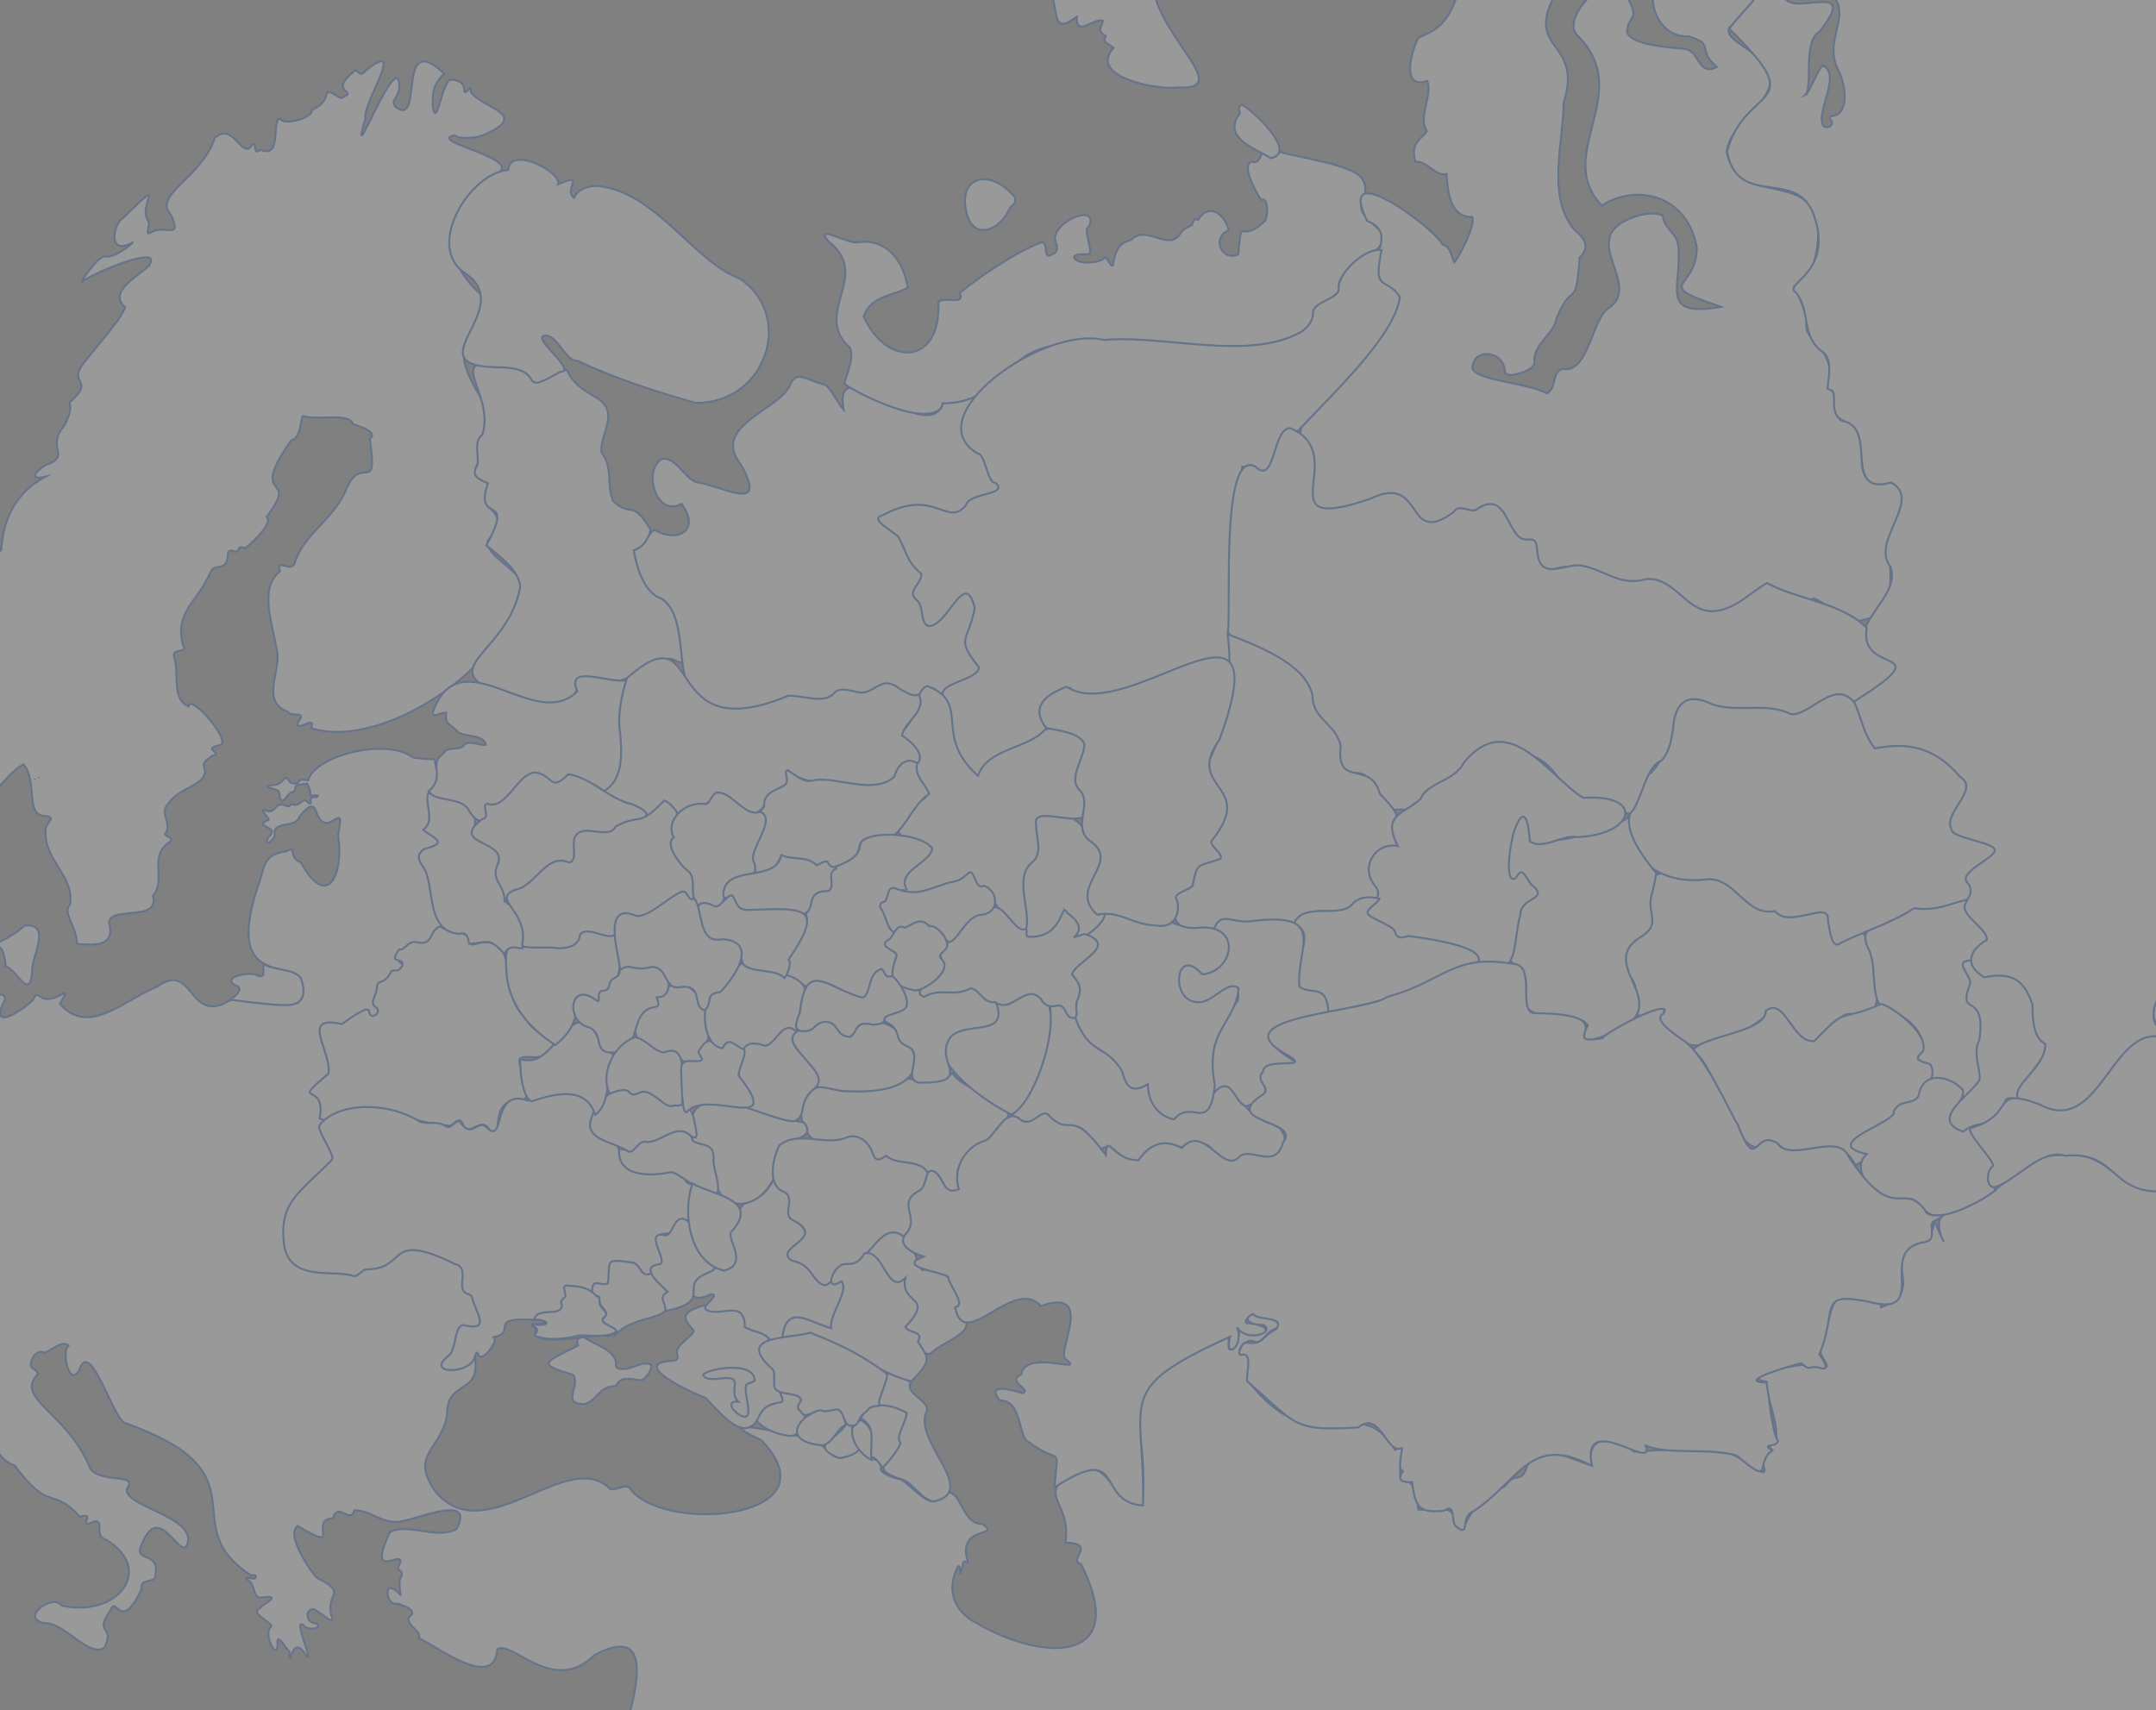 <svg width="1224" height="971" viewBox="0 0 1224 971" fill="none" xmlns="http://www.w3.org/2000/svg">
<rect x="0" y="0" width="1224" height="971" fill="#808080" stroke="none"/>
<g clip-path="url(#clip0_1_552)">
<g opacity="0.2">
<path d="M1722.21 713.261C1718.96 696.561 1716.18 691.458 1695.31 683.108C1647.32 653.651 1663.32 549.97 1571.96 604.478C1564.31 621.642 1589.35 606.797 1576.6 624.657C1557.59 643.909 1569.87 668.031 1545.99 674.99C1530.23 698.88 1527.67 667.336 1499.39 674.062C1486.17 651.331 1435.39 725.786 1371.17 664.088C1354.94 655.506 1325.49 681.948 1314.36 656.434C1318.3 642.517 1263.58 617.467 1258.02 632.543C1237.38 653.883 1261.26 659.681 1251.99 671.047C1200.28 689.371 1204.22 652.259 1171.99 655.97C1145.79 654.115 1137.91 678.701 1116.58 684.268C1099.19 684.5 1098.49 695.633 1103.59 705.143C1093.86 685.427 1102.2 694.01 1093.39 704.679C1063.02 712.101 1096.41 732.513 1067.89 742.255C1067.42 740.399 1068.12 736.688 1060.93 738.544C1035.89 733.209 1042.38 739.471 1034.27 764.058C1029.63 768.929 1044 778.67 1032.64 775.887C1027.54 771.248 984.647 782.15 1002.96 784.469C1001.34 790.964 1015.49 821.117 1003.89 820.653C1010.15 826.916 998.327 821.813 1001.57 833.41C1004.12 842.224 986.038 823.436 979.083 825.06C960.533 822.045 944.071 823.204 927.609 824.132C916.943 815.086 899.553 814.39 903.727 832.018C895.148 830.163 873.816 816.942 867.092 832.018C863.614 843.384 860.6 834.802 854.339 843.848C824.197 860.78 835.79 872.609 826.515 866.347C825.356 852.662 818.632 858.228 805.184 857.069C802.401 829.931 793.822 849.415 794.982 833.642C794.286 830.627 799.619 818.102 791.968 823.204C770.404 787.253 748.609 834.57 708.264 783.773C707.569 780.526 711.51 766.841 705.482 768.697C700.613 767.537 708.032 758.259 712.902 762.202C718.466 761.274 718.466 755.94 724.495 754.316C730.06 751.996 718.003 744.11 715.916 748.053C706.641 742.023 703.859 752.924 717.307 752.228C724.959 757.563 705.482 760.347 702.468 752.692C706.641 759.651 695.048 775.191 697.83 759.187C624.097 791.196 653.081 795.835 648.675 854.053C630.822 856.373 629.894 820.885 606.244 838.745C589.55 848.951 608.331 853.358 604.853 875.857C623.402 876.32 605.548 885.83 613.664 887.918C641.719 943.585 594.419 944.281 555.234 922.014C541.554 915.056 536.916 902.994 543.872 889.309C546.423 887.686 543.64 899.515 546.655 888.846C546.423 883.279 551.06 890.701 548.973 884.902C544.336 865.651 569.145 873.073 557.552 865.187C543.177 865.419 546.655 836.194 530.424 852.198C525.323 854.517 512.107 837.817 509.788 839.673C494.253 834.802 502.6 832.714 499.818 829.699C495.181 829.467 489.848 821.813 485.674 823.436C471.067 835.73 470.835 817.406 456.923 816.014C447.185 814.622 399.652 802.793 432.113 817.638C474.777 861.708 380.408 870.986 358.612 846.399C356.294 841.064 350.729 846.399 346.555 845.471C322.21 821.117 276.764 880.264 247.781 847.559C231.782 825.756 250.332 823.668 253.809 803.489C253.346 782.614 273.982 792.587 269.344 769.393C269.344 763.826 264.87 785.253 252.813 774.119C259.769 770.872 258.739 757.167 261.753 756.239C282.853 762.502 274.214 734.324 269.344 728.525C276.3 711.593 225.986 702.128 218.798 716.74C166.86 737.848 142.865 697.958 192.021 659.687C190.398 648.785 179.801 633.538 183.975 621.244C179.337 615.446 176.653 620.157 187.551 613.198C200.535 612.271 183.246 589.33 184.869 581.908C190.433 584.692 196.589 583.602 200.067 581.051C215.834 573.397 206.719 578.994 214.371 579.226C215.53 578.298 218.908 570.15 217.053 569.454C212.416 562.727 222.646 553.599 228.675 551.512C240.268 546.873 214.828 548.97 233.145 538.996C233.145 533.661 248.94 540.059 248.013 535.42C254.273 526.838 254.503 522.415 251.025 511.282C242.91 495.509 253.346 500.133 242.448 487.144C238.97 477.866 254.041 483.64 248.013 475.521C233.174 466.244 250.53 471.558 245.661 457.641C241.024 447.668 247.614 447.116 249.237 441.549C243.904 426.241 252.186 433.069 234.565 430.053C218.798 418.456 178.222 429.357 174.975 443.042C165.005 441.419 173.584 446.985 164.773 444.202C160.136 437.475 163.15 445.826 153.876 445.826C147.152 447.449 158.745 447.217 158.513 450.233C159.672 460.902 162.919 449.305 166.628 449.537C169.643 446.753 163.846 446.29 174.28 444.898C175.439 446.521 175.671 447.913 176.135 450.001C174.512 453.48 183.091 450.001 179.845 452.552C173.352 451.856 178.453 457.423 175.207 456.031C172.193 451.392 170.57 458.351 166.165 456.727C163.15 456.031 166.396 458.583 162.223 457.423C155.499 454.408 157.122 462.526 151.093 460.206C144.833 458.119 155.963 466.469 151.557 465.773C143.442 470.18 159.904 468.556 152.253 475.515C149.239 482.241 155.963 476.675 155.963 474.123C154.803 465.309 167.556 471.108 170.106 463.454C172.425 460.902 177.526 453.944 179.613 461.134C185.641 478.298 196.771 451.392 191.902 473.891C195.38 494.767 186.569 517.961 170.802 489.664C162.919 486.648 169.179 479.458 162.455 483.401C148.311 485.025 150.166 494.071 146.224 503.813C126.052 565.047 172.193 541.156 169.874 561.104C170.106 562.727 171.497 572.005 166.396 568.99C159.441 565.047 129.994 565.974 127.907 569.454C106.807 579.659 109.59 545.563 89.186 560.176C69.709 568.294 50 588.473 34.002 569.918C42.581 555.537 30.756 572.237 22.409 565.511C19.858 563.887 19.394 566.67 18.467 568.062C10.815 575.02 -6.806 585.922 2.932 567.366C1.309 558.088 -9.589 577.108 -19.791 557.16C-12.139 552.058 -22.805 548.81 -18.632 542.084C-7.038 549.97 -1.937 563.191 -1.937 539.069C0.845 533.502 3.859 547.187 2.932 548.578C9.656 550.202 16.612 568.758 18.235 552.058C17.307 543.939 30.06 524.456 14.293 525.384C8.265 530.486 -12.603 545.331 -13.299 529.327C-10.284 526.775 -15.386 516.57 -9.125 520.977C-1.474 524.92 2.004 511.235 -10.748 514.714C-18.168 510.771 1.541 486.185 -12.139 484.561C-17.009 482.009 -23.037 504.972 -30.689 499.638C-49.702 506.828 -25.819 509.611 -36.485 511.699C-48.31 509.147 -37.413 526.08 -39.731 530.95C-41.818 531.646 -44.6 537.909 -41.354 538.141C-29.529 541.852 -36.949 552.753 -34.398 560.64C-30.689 562.959 -28.138 567.134 -33.935 568.062C-39.963 573.629 -19.559 569.918 -36.717 584.53C-37.413 589.169 -43.673 586.386 -46.687 584.066C-57.817 585.69 -66.859 592.417 -77.989 594.04C-81.931 596.592 -79.38 599.607 -84.017 598.679C-89.118 593.808 -93.756 600.999 -90.973 604.942C-83.786 631.616 -143.375 649.94 -136.651 656.434C-136.419 662.465 -134.796 667.104 -142.216 671.975C-163.779 677.309 -153.577 689.371 -167.025 685.427C-174.213 684.268 -173.981 688.443 -177.691 681.484C-202.037 668.495 -167.489 704.911 -187.197 700.968C-194.153 697.953 -196.472 707.926 -202.037 699.344C-207.37 694.242 -207.37 698.648 -211.311 700.04C-243.077 703.287 -213.63 707.695 -224.296 712.565C-236.121 715.813 -192.066 723.235 -193.226 731.121C-183.487 734.832 -193.921 737.616 -186.27 744.11C-183.951 750.373 -170.271 750.141 -174.908 760.347C-181.401 763.362 -165.866 770.552 -173.517 768.465C-177.227 765.913 -175.14 769.625 -175.372 771.48C-157.055 843.384 -262.09 788.412 -278.552 810.911C-308.231 809.751 -265.568 848.951 -294.319 893.021C-302.666 902.53 -276.697 894.876 -286.667 926.421C-288.754 935.235 -284.117 927.349 -279.248 929.668C-236.353 924.102 -263.945 934.307 -242.613 946.137C-235.425 952.399 -238.671 944.745 -233.338 941.962C-220.354 935.931 -206.674 935.699 -193.226 934.539C-182.792 939.178 -187.429 920.854 -176.532 920.854C-167.489 922.478 -170.735 916.215 -166.561 909.721C-167.489 904.154 -149.171 900.211 -157.75 896.732C-174.677 888.382 -148.012 861.244 -140.592 854.749C-121.58 852.198 -107.9 838.513 -115.319 821.117C-102.103 789.804 -74.279 832.482 -50.165 803.257C-40.659 800.242 -29.297 780.99 -18.863 796.762C-5.647 799.546 -8.198 826.684 8.265 832.018C28.437 859.388 29.828 843.616 45.363 861.244C55.333 857.996 43.276 868.434 52.319 864.259C60.434 861.244 52.551 872.145 60.202 874.233C88.026 890.701 67.158 918.767 34.929 911.576C30.524 904.386 10.815 918.535 24.959 921.55C36.784 920.854 50.232 941.498 59.275 935.467C65.767 922.478 52.783 928.277 62.753 914.36C65.767 904.85 68.55 928.045 80.375 902.067C79.679 895.108 88.722 899.747 88.258 893.948C90.809 880.032 74.578 887.686 80.838 876.088C90.577 852.198 102.402 886.526 106.344 876.784C111.908 861.012 69.941 855.445 72.028 845.239C78.983 836.194 56.956 842.456 51.16 833.642C38.639 802.329 8.497 794.211 21.017 780.758C23.336 780.294 18.699 776.583 18.467 776.815C15.221 774.495 20.785 765.218 24.727 768.001C27.741 768.001 35.857 760.115 38.871 764.058C34.929 767.073 38.871 787.716 44.899 778.207C50.928 758.491 63.912 805.112 70.868 807.896C152.716 836.889 97.533 865.419 142.514 894.412C143.21 894.18 146.224 894.18 145.065 895.804C145.065 897.428 137.413 894.18 140.196 896.732C145.992 899.515 142.514 908.329 149.47 906.937C160.136 905.546 150.166 910.185 147.615 912.968C141.355 915.983 153.876 920.622 154.108 923.406C148.543 927.349 158.049 944.513 157.586 932.684C157.122 926.421 162.687 936.859 164.31 937.555C164.773 949.848 165.005 928.741 172.193 937.555C181.236 951.471 165.005 916.447 172.425 922.942C175.439 926.653 184.946 923.638 178.685 921.55C173.121 920.854 173.584 912.968 178.222 913.664C181.004 914.592 191.438 924.797 187.96 916.679C185.178 903.69 197.93 905.082 179.613 895.572C177.294 893.021 161.759 871.913 168.947 866.347C195.611 882.583 174.28 862.868 189.119 861.94C191.438 852.43 199.321 865.651 201.176 857.533C209.987 857.069 217.639 865.883 227.609 863.795C237.579 862.404 270.04 847.791 259.142 868.202C247.781 874.233 232.014 864.491 221.348 869.826C207.437 899.747 230.623 878.176 226.913 887.918C223.899 893.253 229.927 890.237 227.609 895.572C225.754 897.892 227.609 906.01 227.609 905.778C216.247 893.484 219.262 912.968 225.522 910.417C227.377 911.113 236.188 913.664 233.637 916.911C227.145 921.086 241.057 926.885 237.579 930.132C245.231 932.452 280.706 961.213 282.329 936.395C290.676 930.828 314.094 963.069 337.513 939.642C380.176 917.143 354.439 980.697 347.251 1007.6C340.295 1055.85 282.329 1004.12 319.891 1068.37C333.571 1102.01 340.759 1057.47 375.77 1121.49C379.016 1148.63 414.955 1159.76 404.753 1193.86C415.187 1205.92 431.882 1207.31 436.055 1225.17C484.979 1294.06 435.128 1349.73 543.408 1296.38C555.002 1284.08 586.767 1295.22 589.55 1275.27C597.201 1252.08 651.458 1257.64 656.559 1231.2C660.5 1220.3 676.731 1237.69 674.876 1218.21C674.412 1192 681.368 1211.02 694.584 1188.99C727.045 1149.09 641.487 1162.78 653.544 1111.05C639.632 1120.33 627.344 1154.19 608.331 1141.2C601.375 1133.78 597.665 1153.96 590.941 1146.08C573.551 1141.2 592.332 1124.27 583.057 1115.92C568.218 1110.36 580.043 1143.76 571.696 1129.61C558.48 1118.01 570.305 1114.07 561.726 1102.01C549.669 1091.1 552.683 1101.31 545.263 1084.15C535.989 1065.36 527.41 1055.38 548.51 1049.35C578.188 1043.09 568.914 1081.13 598.824 1092.96C648.675 1135.41 646.82 1065.13 670.007 1121.03C708.96 1126.82 739.798 1130.54 779.911 1128.68C806.807 1117.31 802.865 1149.55 823.733 1152.57C832.08 1178.55 872.425 1161.85 842.282 1173.68C839.5 1176 832.312 1172.98 836.717 1176.69C878.453 1232.36 882.859 1162.08 887.728 1181.8C886.8 1227.26 936.883 1453.41 985.807 1354.36C996.936 1352.97 985.343 1333.49 992.762 1325.37C1001.81 1310.53 992.994 1295.68 994.154 1281.07C1027.08 1261.12 1050.5 1225.4 1085.97 1209.4C1096.17 1201.74 1087.36 1189.22 1099.65 1184.81C1104.99 1185.04 1111.25 1174.84 1111.25 1182.49C1116.58 1190.38 1131.88 1176.69 1139.07 1181.56C1143.24 1184.35 1143.01 1174.61 1146.95 1178.78C1151.36 1178.55 1146.49 1165.1 1153.44 1171.59C1156.46 1163.94 1161.79 1168.34 1163.88 1180.17C1160.4 1201.51 1190.31 1204.99 1188.22 1220.3C1180.57 1222.15 1201.44 1227.49 1198.89 1231.2C1209.32 1246.04 1184.98 1274.57 1212.11 1272.95C1215.35 1274.81 1215.35 1277.36 1218.37 1271.33C1222.54 1264.6 1237.61 1264.14 1236.92 1254.39C1254.77 1273.88 1267.75 1346.25 1255.93 1382.89C1304.85 1411.19 1267.75 1452.48 1330.59 1482.63C1334.07 1479.62 1355.4 1498.17 1344.97 1484.49C1327.11 1452.25 1330.59 1413.05 1290.71 1400.06C1283.75 1391.01 1286.77 1385.21 1280.27 1376.4C1277.49 1362.48 1273.78 1375.94 1270.07 1365.5C1268.45 1356.45 1283.98 1291.04 1294.65 1312.15C1294.42 1319.34 1292.8 1319.34 1301.61 1319.57C1321.55 1319.8 1320.39 1340.45 1328.97 1345.55C1333.6 1342.07 1334.07 1340.68 1333.84 1345.55C1330.36 1358.54 1340.1 1344.85 1345.43 1354.13C1359.57 1355.29 1346.82 1362.71 1349.83 1371.99C1352.62 1388.23 1362.12 1367.12 1370.01 1367.59C1379.51 1365.96 1373.25 1348.33 1385.54 1350.65C1488.49 1301.94 1283.52 1218.21 1408.03 1183.65C1408.96 1187.59 1429.13 1185.74 1421.25 1190.61C1415.45 1194.32 1423.8 1206.61 1428.2 1205.22C1439.33 1201.74 1425.65 1195.25 1429.83 1191.77C1478.75 1175.53 1546.46 1155.82 1566.86 1105.95C1568.02 1088.09 1614.86 1064.2 1595.15 1041.93C1582.63 1033.35 1597 1033.81 1596.77 1025C1592.36 1008.99 1585.64 998.789 1580.08 982.552C1578.45 967.708 1549.24 963.301 1567.56 951.008C1574.05 947.296 1570.8 934.075 1578.68 940.57C1587.26 938.482 1583.55 926.189 1600.71 927.813C1612.07 927.813 1606.51 924.797 1607.67 923.174C1609.99 912.272 1587.5 920.159 1582.86 911.808C1574.28 911.577 1564.31 932.22 1555.5 918.303C1555.73 909.257 1563.15 903.458 1545.06 905.314C1533.24 900.675 1533.24 878.64 1552.48 888.382C1559.44 886.526 1560.83 879.568 1564.31 872.841C1570.57 867.97 1582.39 865.187 1583.55 855.677C1595.38 849.415 1609.29 857.997 1595.84 870.986C1575.44 889.309 1605.58 877.016 1594.45 889.541C1606.04 878.64 1634.33 861.244 1645.69 881.655C1632.94 928.741 1650.56 890.237 1667.72 920.159C1671.66 923.87 1657.98 924.102 1656.82 927.117C1655.66 930.132 1662.62 928.045 1661.69 931.292C1660.07 938.018 1671.2 940.57 1663.78 947.76C1653.11 968.404 1664.94 974.666 1681.4 960.054C1755.13 970.027 1656.59 870.522 1685.11 869.594C1728.93 840.832 1689.05 853.822 1727.08 822.741C1741.22 797.226 1722.67 791.892 1729.86 780.294C1740.76 774.959 1739.37 766.377 1741.22 780.294C1743.31 802.097 1762.79 758.723 1762.55 761.506C1812.64 654.578 1748.87 748.517 1722.21 713.261ZM1570.57 736.224C1570.8 736.688 1571.26 737.152 1571.26 737.616C1571.26 737.152 1571.03 736.688 1570.57 736.224Z" fill="white" stroke="#0047BA" stroke-width="1.122" stroke-miterlimit="10"/>
<path d="M249.963 526.011C251.109 526.971 252.748 527.595 254.485 528.08C256.351 528.601 258.476 528.999 260.348 529.438C262.263 529.888 263.93 530.386 265.057 531.107C265.613 531.463 266.007 531.855 266.242 532.293C266.472 532.722 266.571 533.235 266.472 533.881L266.469 533.897L266.467 533.915C266.403 534.615 266.499 535.235 266.878 535.679C267.266 536.132 267.833 536.267 268.388 536.267C268.944 536.267 269.591 536.134 270.276 535.941C270.951 535.752 271.701 535.491 272.492 535.209C275.537 534.763 277.939 534.939 279.853 535.572C281.77 536.207 283.229 537.311 284.372 538.772C286.685 541.728 287.715 546.149 288.499 551.13C289.274 556.054 289.805 561.512 291.188 566.294C292.551 571.008 294.773 575.192 298.978 577.69C299.488 580.377 301.307 582.482 303.443 584.229C305.637 586.024 308.297 587.538 310.365 588.912C311.415 589.611 312.317 590.273 312.982 590.933C313.65 591.596 314.029 592.207 314.128 592.796C314.223 593.358 314.076 594.002 313.468 594.782C312.85 595.576 311.777 596.476 310.092 597.505L309.928 597.604L309.861 597.784C309.33 599.185 308.076 599.832 306.331 600.092C304.573 600.354 302.505 600.193 300.552 600.119C299.594 600.083 298.661 600.069 297.848 600.15C297.046 600.231 296.28 600.411 295.709 600.823C295.097 601.265 294.772 601.928 294.785 602.797C294.798 603.616 295.11 604.618 295.717 605.843C297.243 610.57 298.174 614.138 298.639 616.832C299.107 619.544 299.095 621.317 298.785 622.48C298.488 623.599 297.919 624.152 297.178 624.468C296.383 624.807 295.363 624.886 294.131 624.938C291.752 625.037 288.699 625.014 286.329 627.317C283.98 629.601 282.423 634.033 282.463 642.611C282.363 642.764 282.169 642.904 281.826 642.976C281.422 643.06 280.874 643.033 280.258 642.85C279.03 642.484 277.649 641.533 276.796 639.934L276.764 639.874L276.719 639.824L276.503 639.599C275.992 639.102 275.422 638.8 274.811 638.659C274.122 638.501 273.416 638.556 272.728 638.717C271.383 639.031 269.943 639.799 268.675 640.385C267.339 641.002 266.202 641.412 265.264 641.273C264.426 641.149 263.578 640.547 262.919 638.624C262.564 637.559 262.14 636.802 261.568 636.403C260.93 635.96 260.246 636.044 259.634 636.324C259.048 636.592 258.436 637.076 257.822 637.594C257.232 638.091 256.62 638.632 255.944 639.163C246.346 638.783 236.939 635.844 226.833 633.578C216.69 631.304 205.93 629.742 193.871 632.318L193.676 632.359L193.55 632.517C191.257 635.384 189.583 636.485 187.843 636.67C186.129 636.852 184.232 636.17 181.415 634.987C182.518 629.747 182.005 626.591 180.815 624.559C179.598 622.482 177.715 621.685 176.648 621.069C176.064 620.732 175.847 620.518 175.789 620.323C175.74 620.157 175.756 619.792 176.336 618.987C177.482 617.4 180.361 614.723 186.235 609.778L186.384 609.652L186.423 609.461C187.034 606.465 186.206 602.787 185.103 599.15C183.979 595.447 182.575 591.793 181.87 588.613C181.521 587.035 181.359 585.634 181.484 584.462C181.607 583.302 182.005 582.4 182.751 581.755C183.507 581.101 184.692 580.648 186.512 580.541C188.331 580.434 190.735 580.677 193.868 581.367L194.101 581.419L194.3 581.286C195.74 580.326 199.446 577.525 202.969 575.445C204.731 574.405 206.382 573.587 207.624 573.274C208.252 573.117 208.697 573.109 208.979 573.198C209.199 573.268 209.353 573.403 209.431 573.719C209.504 575.211 210.002 576.206 210.875 576.595C211.735 576.978 212.682 576.645 213.345 576.131C214.017 575.61 214.572 574.777 214.591 573.869C214.611 572.916 214.042 572.063 212.85 571.53C212.064 570.823 211.764 570.131 211.709 569.418C211.65 568.652 211.867 567.805 212.226 566.801C212.912 564.879 214.112 562.451 214.029 559.579C214.343 558.773 214.676 558.32 215.009 558.028C215.359 557.722 215.751 557.554 216.264 557.369C216.766 557.188 217.388 556.989 218.05 556.606C218.722 556.218 219.427 555.649 220.163 554.728H220.164L220.167 554.724C220.827 553.884 221.249 553.19 221.558 552.629C221.71 552.353 221.837 552.104 221.943 551.902C222.052 551.694 222.137 551.537 222.221 551.412C222.371 551.187 222.491 551.093 222.689 551.034C222.937 550.961 223.341 550.936 224.088 550.993C224.874 551.054 225.46 551.014 225.913 550.877C226.392 550.732 226.696 550.486 226.92 550.201C227.024 550.069 227.107 549.933 227.174 549.82C227.246 549.7 227.3 549.607 227.364 549.515C227.479 549.349 227.614 549.203 227.86 549.08L228.023 548.999L228.107 548.838C228.475 548.132 228.651 547.515 228.582 546.975C228.508 546.391 228.163 546.005 227.752 545.755C227.366 545.52 226.891 545.383 226.463 545.274C226.005 545.158 225.594 545.073 225.207 544.944C224.825 544.817 224.558 544.674 224.391 544.498C224.246 544.345 224.139 544.129 224.159 543.748C224.18 543.342 224.346 542.754 224.782 541.914C225.177 541.15 225.781 540.207 226.651 539.04C227.455 539.257 228.181 539.029 228.832 538.625C229.553 538.178 230.284 537.451 230.995 536.821C232.421 535.56 234.029 534.42 236.51 534.922L236.752 534.976C239.082 535.572 240.731 535.45 241.984 534.784C243.224 534.125 243.963 532.985 244.593 531.827C245.845 529.526 246.765 527.037 249.963 526.011Z" fill="white" stroke="#0047BA" stroke-width="1.122"/>
<path d="M296.241 331.939C294.618 323.125 274.677 315.007 276.996 306.889C292.995 289.493 269.344 290.189 276.996 278.127C280.938 269.545 263.084 275.344 272.59 260.963C266.33 245.191 283.024 249.134 273.75 226.867C246.622 184.42 280.938 191.843 272.822 167.024C248.708 145.453 252.418 118.547 278.619 99.992C304.82 91.177 240.361 80.276 258.215 76.797C260.07 79.116 270.504 78.42 274.214 76.797C302.501 64.736 272.822 61.488 267.258 51.978C267.953 46.18 263.78 55.69 263.548 50.819C263.316 45.948 258.215 45.252 256.36 45.252C251.027 44.092 248.013 74.477 245.694 60.56C245.694 53.138 245.23 48.963 252.186 41.773C224.131 15.563 241.289 73.549 224.363 60.56C222.044 56.617 224.594 57.777 226.681 50.819C227.609 21.361 196.771 104.167 207.436 67.287C205.813 58.241 231.55 21.129 207.436 40.149C204.19 44.788 202.799 38.757 201.408 40.149C184.946 53.37 205.35 51.05 193.525 55.69C179.381 47.339 191.67 55.69 177.062 62.416C177.758 67.055 160.136 71.694 159.209 67.287C153.644 67.287 160.6 90.714 147.847 84.915C142.978 89.786 146.456 77.029 142.283 83.523C136.95 89.09 131.849 68.91 121.878 78.42C114.922 100.455 86.635 110.661 96.837 121.563C104.025 137.103 93.127 126.897 85.707 132C82.23 133.856 84.548 130.145 84.548 126.202C81.302 121.099 82.925 117.851 84.548 111.589C85.244 107.646 71.332 122.954 68.781 124.578C63.912 129.217 61.825 144.757 74.578 138.031C78.52 135.248 66.695 146.381 59.971 145.685C56.493 143.83 43.044 163.313 47.45 159.37C52.551 155.427 93.359 137.799 84.548 150.788C79.911 156.123 60.434 165.401 71.1 174.447C68.086 182.333 54.638 196.714 47.45 206.224C38.407 217.589 53.478 215.733 40.958 227.099C37.016 230.114 43.276 228.027 36.784 241.248C25.191 254.932 41.421 258.412 25.655 264.21C19.394 267.922 16.844 272.792 25.655 270.705C-6.575 287.869 3.859 324.749 -1.01 308.744C-7.27 312.687 -14.226 312.919 -17.936 321.733C-22.11 327.996 -47.151 324.981 -33.703 338.202C-59.904 343.768 -67.323 380.648 -58.512 404.075C-61.063 410.337 -43.905 412.657 -52.02 415.44C-51.325 424.254 -71.265 439.563 -49.933 433.996C-39.731 444.202 -76.366 450.928 -30.92 468.324C-10.284 464.845 2.236 439.099 13.366 433.996C21.481 443.506 14.061 463.917 25.887 463.221C31.219 464.613 28.205 464.845 25.887 470.18C24.263 488.736 42.349 496.622 39.798 513.554C35.161 518.193 43.276 525.383 43.74 535.821C52.087 536.749 66.231 537.909 61.825 523.76C63.449 514.018 90.808 523.76 86.867 508.451C94.75 499.405 84.085 486.648 95.91 478.298C100.779 475.979 91.504 474.587 94.287 472.731C97.533 466.005 89.881 462.294 95.91 455.799C101.938 447.217 114.922 446.289 116.314 438.867C116.546 433.996 113.068 434.228 120.487 429.125C127.443 427.501 113.995 425.182 124.893 423.095C132.08 421.471 107.967 393.173 107.039 401.06C97.533 396.653 101.706 384.591 99.156 373.922C96.373 366.731 107.271 372.298 103.793 365.803C99.156 347.248 112.372 341.681 119.56 324.749C121.647 319.414 129.298 325.213 129.298 314.775C129.994 311.296 131.617 312.919 133.704 313.151C136.022 313.615 134.631 309.208 138.805 311.296C139.964 311.296 155.963 297.147 151.325 293.436C171.266 267.458 139.732 286.709 165.237 250.062C170.802 248.902 170.338 239.392 171.961 236.145C178.917 238.928 198.162 234.057 200.249 240.552C200.249 241.248 215.552 244.495 209.987 249.134C214.624 283.462 205.118 255.396 195.843 279.519C188.192 295.755 171.961 303.873 167.324 319.646C165.237 325.677 156.426 316.167 158.977 324.285C146.688 334.259 154.803 354.206 157.122 369.051C160.136 379.952 147.384 398.508 163.382 404.075C164.773 407.554 174.975 403.147 169.179 409.874C166.86 416.832 180.076 405.235 176.599 413.353C215.088 426.342 288.357 380.416 296.241 331.939ZM19.626 442.114C19.626 442.114 19.626 442.346 19.626 442.114V442.114ZM21.945 441.186C21.945 441.186 21.945 441.418 21.945 441.186V441.186Z" fill="white" stroke="#0047BA" stroke-width="1.122" stroke-miterlimit="10"/>
<path d="M393.624 674.294C393.624 673.134 392.696 672.206 391.305 671.974C390.378 671.974 389.45 671.046 388.523 669.191C382.031 658.289 370.205 670.583 359.54 664.32C359.54 664.32 359.772 664.32 359.772 664.088C348.41 659.449 355.366 644.604 339.599 644.604C339.136 644.604 338.672 644.372 338.208 644.141C330.093 638.342 343.077 632.775 334.266 625.585C325.919 612.596 310.384 623.729 299.95 624.889C299.719 624.889 299.255 624.889 299.023 624.657C279.083 618.162 286.966 649.939 276.532 640.429C274.909 637.646 271.431 639.038 269.344 640.429C265.171 642.749 263.316 639.502 261.229 637.182C260.302 635.095 257.751 638.574 255.432 639.733C254.737 640.197 253.809 639.965 253.114 639.502C248.708 636.254 244.071 638.342 239.202 637.182C238.97 637.182 238.738 636.95 238.506 636.95C221.812 626.049 193.293 624.889 181.699 638.342C181.236 639.038 181.004 639.734 181.236 640.429C182.395 645.068 187.264 651.795 188.655 656.666C188.887 657.594 188.655 658.289 187.96 658.985C170.106 677.309 158.977 681.948 161.063 704.911C163.15 727.874 187.496 720.915 199.785 724.162C203.031 725.786 204.422 721.379 208.132 720.683C231.782 720.683 218.798 698.416 257.751 717.436C257.983 717.436 257.983 717.668 258.215 717.668C267.721 719.755 257.519 732.744 266.098 734.832C267.026 735.064 267.721 735.76 267.953 736.456C269.808 745.038 279.314 755.939 263.548 752.46C262.852 752.228 261.925 752.46 261.461 752.924C257.751 756.171 258.91 766.841 254.273 770.088C240.825 780.758 268.417 780.294 269.576 769.856C270.504 768.001 270.967 766.841 271.663 769.624C274.213 772.871 281.169 763.362 280.938 760.578C280.938 759.882 280.706 759.65 280.242 759.186C294.849 756.403 273.75 746.661 308.066 749.677C313.862 753.156 298.327 750.373 302.733 753.156C303.428 753.62 303.66 753.852 304.124 754.548C299.719 766.377 335.194 757.099 344.468 758.491C344.7 758.491 345.164 758.491 345.396 758.491C362.322 754.316 337.976 753.62 344.468 747.589C346.555 745.502 343.773 744.11 342.382 742.486C342.15 742.254 342.15 742.254 341.918 742.022C340.759 739.935 342.15 735.528 339.831 735.528C330.325 727.642 345.86 732.281 346.323 728.337C345.164 713.261 347.946 716.972 359.076 717.436C359.54 717.436 360.003 717.668 360.235 717.9C363.018 719.987 366.264 726.946 368.814 723.699C370.901 723.467 371.133 722.307 370.901 720.683C372.988 716.276 379.248 721.843 376.466 713.725C375.538 710.478 374.379 707.462 373.22 706.071C372.292 704.911 372.756 701.663 374.147 701.2C379.48 698.88 379.248 703.519 384.813 694.473C385.277 693.545 386.436 693.313 387.363 693.313C393.856 694.473 389.45 686.819 392.001 682.412C392.233 680.788 393.624 677.077 393.624 674.294Z" fill="white" stroke="#0047BA" stroke-width="1.122" stroke-miterlimit="10"/>
<path d="M530.424 852.43C523.7 852.43 517.903 841.064 511.643 839.905C506.078 838.049 502.368 836.425 501.673 834.106C500.745 829.235 511.875 821.581 509.788 816.942C508.861 813.926 513.034 806.968 513.962 802.561C512.107 799.778 501.905 800.937 498.427 800.01C495.181 800.01 496.804 789.804 493.326 790.732C494.021 780.526 510.716 775.423 518.599 783.077C510.947 790.268 526.019 793.747 526.482 800.474C516.744 817.174 556.625 846.399 530.424 852.43Z" fill="white" stroke="#0047BA" stroke-width="1.122" stroke-miterlimit="10"/>
<path d="M449.039 815.318C436.287 814.39 417.506 803.257 437.446 797.226C445.329 797.458 439.301 790.5 443.474 790.268C461.328 786.788 459.241 814.622 449.039 815.318Z" fill="white" stroke="#0047BA" stroke-width="1.122" stroke-miterlimit="10"/>
<path d="M423.071 810.911C415.419 810.911 406.608 799.778 400.348 793.515C396.174 792.355 355.83 774.263 381.335 772.64C384.349 772.408 385.045 771.712 384.581 769.16C382.031 764.29 393.624 758.723 393.856 755.475C387.132 748.053 386.436 744.806 400.812 740.863C404.985 748.517 415.651 739.007 421.911 744.574C423.766 749.213 422.143 754.548 429.331 754.78C440.461 757.331 436.751 760.114 432.577 766.377C432.113 770.088 437.446 774.495 441.156 777.742C442.315 779.83 441.62 780.99 440.924 782.149C438.374 785.165 446.257 794.443 443.707 796.066C426.78 798.154 434.2 809.055 423.071 810.911Z" fill="white" stroke="#0047BA" stroke-width="1.122" stroke-miterlimit="10"/>
<path d="M528.106 768.697C514.426 768.697 526.251 757.563 516.28 756.403C514.426 755.708 513.034 754.316 513.034 753.388C527.874 735.76 513.962 743.182 512.339 727.41C503.76 736.456 503.064 711.638 490.775 712.333C495.181 704.679 505.615 692.386 514.425 702.36C514.194 705.143 512.571 707.462 516.049 708.39C520.918 709.782 519.99 718.596 523.932 721.147C535.525 716.74 551.292 735.528 542.481 743.182C559.871 756.171 536.453 760.115 528.106 768.697Z" fill="white" stroke="#0047BA" stroke-width="1.122" stroke-miterlimit="10"/>
<path d="M540.394 676.613C535.061 676.845 533.438 660.841 527.178 666.64C520.686 658.522 510.715 663.856 504.687 658.522C503.064 656.898 502.6 656.898 500.977 658.985C492.862 663.161 494.485 645.069 484.747 646.46C450.894 667.336 441.156 603.55 479.182 619.554C485.21 615.147 497.963 620.714 503.759 615.379C515.353 608.189 529.033 617.931 540.858 609.349C546.191 618.627 569.609 622.57 572.391 633.007C571.928 645.532 535.757 658.058 545.031 670.351C546.191 674.99 544.336 675.918 540.394 676.613Z" fill="white" stroke="#0047BA" stroke-width="1.122" stroke-miterlimit="10"/>
<path d="M437.678 761.042C431.881 755.011 428.867 757.099 422.839 753.388C422.839 736.919 408.463 748.517 400.58 743.414C398.493 741.095 409.622 734.832 403.594 734.832C383.885 744.574 395.247 715.58 409.39 720.219C426.78 719.755 407.304 702.823 416.578 693.081C425.157 672.902 428.171 688.906 439.069 670.119C452.749 680.556 446.025 680.788 450.431 692.154C455.068 694.705 461.792 703.055 455.532 706.766C435.359 715.58 459.009 714.189 462.256 723.698C465.27 728.337 467.82 730.193 472.226 726.946C473.385 728.801 474.081 728.338 475.472 727.41C487.529 721.611 471.994 750.604 472.69 754.78C460.864 754.78 451.822 739.471 444.17 759.418C441.62 760.346 439.533 760.346 437.678 761.042Z" fill="white" stroke="#0047BA" stroke-width="1.122" stroke-miterlimit="10"/>
<path d="M420.057 683.572C408.231 682.876 404.753 672.206 404.522 659.449C405.913 649.012 398.725 652.027 393.16 648.548C384.117 606.333 434.664 634.863 456.227 637.182C465.038 647.388 444.17 646.692 442.084 652.027C443.707 666.408 434.432 682.876 420.057 683.572Z" fill="white" stroke="#0047BA" stroke-width="1.122" stroke-miterlimit="10"/>
<path d="M406.145 677.773C398.725 678.237 385.741 665.944 380.871 665.48C369.974 667.799 350.961 668.727 351.425 653.187C351.425 652.491 352.12 652.491 352.584 652.491C359.076 653.882 360.467 648.316 364.873 647.388C370.669 649.244 381.799 640.198 386.204 641.125C389.682 641.125 392.001 643.213 393.392 647.852C399.189 651.099 406.145 648.548 404.985 659.449C405.449 665.016 410.086 676.613 406.145 677.773Z" fill="white" stroke="#0047BA" stroke-width="1.122" stroke-miterlimit="10"/>
<path d="M356.757 653.882C350.497 649.011 334.962 647.852 334.962 638.574C335.426 629.76 346.555 617.698 353.975 617.698C363.481 623.729 363.945 614.683 370.901 620.714C380.176 630.92 392.001 621.178 394.319 637.182C395.711 644.373 396.638 647.62 392.001 644.836C384.349 636.95 374.379 649.475 366.727 648.316C362.554 647.156 360.235 654.81 356.757 653.882Z" fill="white" stroke="#0047BA" stroke-width="1.122" stroke-miterlimit="10"/>
<path d="M337.745 632.543C331.948 615.611 313.399 621.642 302.269 625.121C299.487 625.817 295.313 617.699 295.313 601.23C311.312 607.029 318.036 581.283 330.093 580.123C337.745 579.427 339.368 593.576 345.396 596.823C347.251 597.983 348.874 599.375 348.874 601.462C343.773 609.58 347.251 625.585 338.208 632.775C338.208 632.311 337.976 632.543 337.745 632.543Z" fill="white" stroke="#0047BA" stroke-width="1.122" stroke-miterlimit="10"/>
<path d="M315.253 593.344C300.646 583.834 287.893 570.149 287.43 549.97C286.966 541.388 286.502 534.429 296.936 536.981C349.338 539.532 308.066 523.76 349.106 529.559C352.584 540.46 355.366 557.392 342.382 563.191C339.136 563.423 342.382 569.222 339.599 569.222C336.121 567.134 329.629 562.727 326.615 567.366C328.47 579.195 323.601 586.618 315.253 593.344Z" fill="white" stroke="#0047BA" stroke-width="1.122" stroke-miterlimit="10"/>
<path d="M286.502 541.62C276.996 531.646 277.46 535.357 266.33 535.821C265.866 532.574 264.939 528.631 260.533 530.254C241.057 528.399 247.317 502.189 240.129 491.983C237.811 488.504 235.956 485.488 240.825 482.009C255.896 478.298 245.23 475.747 240.361 471.108C247.317 465.773 240.825 456.263 243.144 450.232C284.879 457.887 261.229 468.092 274.213 478.066C289.053 478.762 280.01 492.215 283.72 499.637C287.894 501.261 284.879 511.235 288.589 513.322C299.023 513.786 296.936 536.053 296.704 538.373C292.995 538.604 288.821 535.821 286.502 541.62Z" fill="white" stroke="#0047BA" stroke-width="1.122" stroke-miterlimit="10"/>
<path d="M310.616 401.292C229.927 381.576 287.661 376.705 295.313 333.331C294.849 324.981 286.502 317.791 276.068 309.672C285.343 292.74 282.56 291.117 279.314 289.261C276.532 287.637 273.054 285.782 276.996 274.416C268.88 270.937 268.88 269.314 270.272 265.138C273.286 262.587 267.953 250.526 273.75 247.047C282.56 220.836 243.143 195.554 300.414 211.095C305.051 225.475 313.862 205.296 321.977 210.399C325.455 217.589 330.325 220.836 337.281 225.011C353.047 233.362 340.527 245.655 341.454 256.788C348.41 265.834 344.005 275.344 348.178 284.622C358.844 294.132 358.38 282.998 369.278 300.394C366.495 321.038 353.743 304.57 367.191 331.476C383.422 344.001 389.682 351.655 387.131 376.009C385.045 376.705 381.799 373.458 379.48 374.154C362.09 380.416 353.511 392.478 333.107 384.36C321.977 385.519 336.353 396.885 310.616 401.292Z" fill="white" stroke="#0047BA" stroke-width="1.122" stroke-miterlimit="10"/>
<path d="M394.783 228.722C371.828 222.228 348.874 214.806 327.774 204.832C320.818 205.528 315.485 187.668 308.066 190.915C304.588 193.93 327.774 211.094 318.036 211.094C291.371 226.403 313.167 208.543 282.329 208.543C234.101 207.847 294.154 175.375 264.243 155.195C241.057 140.582 266.33 98.136 288.589 96.512C289.285 82.364 319.195 97.672 316.876 104.63C333.339 97.44 319.427 107.878 325.919 112.285C327.774 107.646 333.339 105.558 338.904 105.558C372.06 108.342 393.392 148.237 420.056 158.21C451.59 179.55 434.664 229.418 394.783 228.722Z" fill="white" stroke="#0047BA" stroke-width="1.122" stroke-miterlimit="10"/>
<path d="M412.637 403.379C374.611 404.075 396.174 353.974 375.538 339.826C365.336 336.81 361.163 320.574 359.772 312.456C368.351 309.441 366.728 303.41 371.597 300.859C384.117 308.281 398.261 301.786 386.9 286.014C372.756 294.364 364.409 266.53 376.002 260.5C383.886 259.572 388.755 271.633 395.247 273.721C409.854 275.576 436.519 292.276 420.752 263.979C402.667 241.248 443.707 232.898 448.808 217.821C452.749 210.399 456.923 215.502 468.516 218.517C471.53 220.141 476.4 230.114 478.95 232.666C472.226 194.858 527.874 256.788 535.989 227.563C539.699 224.78 551.326 221.386 554.572 224.169C560.137 228.576 552.546 247.778 556.256 253.345C569.936 250.793 557.552 268.85 569.145 276.272C569.145 278.592 566.131 282.071 559.407 282.071C552.219 281.839 548.51 293.204 541.554 293.668C529.728 284.39 514.889 289.261 501.905 294.132C495.876 295.06 509.324 301.786 511.179 304.338C516.512 312.92 515.353 318.023 524.627 325.909C517.672 344.929 519.758 331.476 527.642 354.67C535.989 354.902 542.017 337.506 548.973 336.115C563.581 343.073 541.322 370.443 552.915 371.603C567.986 391.318 528.337 387.607 537.844 396.653C535.525 397.581 530.424 388.999 527.874 390.854C523.468 390.39 523.932 396.421 520.454 396.421C513.962 396.885 502.137 383.896 497.267 392.246C492.63 400.132 480.573 389.462 475.008 394.797C468.98 401.988 459.705 396.189 451.822 397.117C437.678 399.436 427.476 404.771 412.637 403.379Z" fill="white" stroke="#0047BA" stroke-width="1.122" stroke-miterlimit="10"/>
<path d="M644.038 660.609C637.777 660.609 631.517 646.924 625.025 652.723C618.765 651.563 618.533 639.27 610.186 639.966C601.838 641.59 598.36 635.559 593.723 633.24C584.449 639.966 583.057 636.255 573.319 634.631C586.535 619.787 597.433 591.721 596.274 571.078C613.432 567.134 613.2 591.953 627.575 597.752C640.328 597.056 638.009 627.209 651.921 614.684C658.877 624.426 646.125 623.498 665.833 635.327C669.311 630.456 674.644 629.992 680.441 631.848C689.947 631.152 684.846 618.163 695.512 616.307C698.526 614.684 700.381 616.539 701.308 619.787C704.786 626.745 710.583 633.008 719.626 637.415C734.001 639.966 731.219 656.898 719.162 657.594C711.742 656.202 705.482 655.043 700.381 660.609C688.788 659.218 689.715 649.708 682.527 649.476C653.081 656.434 667.688 639.502 644.038 660.609Z" fill="white" stroke="#0047BA" stroke-width="1.122" stroke-miterlimit="10"/>
<path d="M524.627 234.985C508.86 234.985 481.732 220.373 479.413 217.821C480.573 211.791 484.978 204.136 482.659 197.642C460.4 177.694 495.644 156.587 470.139 136.872C461.792 126.898 482.659 138.959 486.601 137.567C504.918 134.784 513.498 150.557 515.352 163.314C507.005 168.185 494.948 167.489 490.311 179.55C503.064 208.543 534.365 207.848 532.742 171.664C535.293 167.721 548.277 173.983 544.799 166.329C554.538 158.211 576.797 142.902 591.172 137.567C595.346 137.567 592.332 144.294 595.346 145.222C600.679 143.598 600.447 141.511 599.751 138.495C593.723 127.362 624.329 113.909 618.3 128.521C614.359 130.145 620.851 142.206 618.3 144.294C615.982 144.526 611.344 143.83 609.721 145.686C609.953 150.325 624.329 149.861 627.343 146.149C629.198 146.149 629.662 151.02 631.748 150.788C633.14 143.598 633.835 138.495 642.182 136.176C650.53 127.13 663.514 143.134 670.006 132.697C671.165 131.073 672.325 129.449 676.73 127.826C677.426 124.578 678.121 124.114 680.208 124.81C686.469 114.605 695.511 121.795 697.598 130.841C687.86 134.552 693.193 148.469 702.931 144.526C705.25 120.867 703.395 138.959 717.307 126.202C720.321 124.81 720.089 110.661 716.147 113.677C715.452 113.213 703.395 93.265 710.814 91.874C716.843 93.265 714.988 83.987 720.321 84.451C734.465 89.554 770.404 93.034 773.882 102.543C775.968 106.023 775.041 109.502 774.113 112.749C767.621 122.491 785.475 128.753 785.475 135.016C784.779 145.454 758.578 151.716 760.202 163.546C762.288 171.432 745.362 171.664 745.594 179.086C745.594 187.204 733.769 193.931 727.509 195.554C724.263 196.25 690.642 197.178 659.804 197.178C625.72 200.193 593.955 184.885 572.159 211.095C562.885 219.909 553.146 229.187 535.061 228.955C535.061 232.434 531.119 234.985 524.627 234.985Z" fill="white" stroke="#0047BA" stroke-width="1.122" stroke-miterlimit="10"/>
<path d="M1054.44 352.582C1046.32 354.438 1037.74 342.145 1029.63 339.825C1022.67 344 1008.3 337.738 1005.75 332.171C993.922 335.418 969.576 361.164 954.968 339.825C945.694 329.619 937.811 329.851 925.058 330.779C907.436 329.851 895.611 315.471 878.453 324.98C870.57 326.14 873.352 309.672 869.41 308.048C863.614 311.064 854.107 298.538 853.875 293.899C847.615 279.519 819.328 299.234 810.517 297.147C787.098 285.085 807.039 272.792 759.738 290.884C726.814 291.812 757.883 265.834 739.102 252.149C734.465 236.84 750 222.692 764.839 209.239C821.182 156.123 772.955 175.606 782.925 141.974C785.012 136.175 785.939 128.985 776.201 125.506C757.42 87.234 814.69 129.681 818.864 138.727C824.429 140.814 823.733 145.917 825.588 148.932C829.066 144.989 837.877 127.129 835.79 123.186C823.269 123.65 821.878 108.805 821.182 98.832C815.154 100.455 809.821 90.945 803.561 91.873C800.547 80.972 806.343 79.812 810.053 74.477C804.72 66.127 813.531 54.066 810.285 45.947C792.895 51.746 803.793 22.521 805.416 21.361C812.14 17.882 823.269 16.258 829.066 -9.72C834.863 -29.667 829.066 -38.481 838.572 -50.543C867.555 -61.212 904.19 -47.295 886.8 -9.488C860.831 30.175 899.785 20.665 887.728 58.241C887.496 81.667 877.989 111.589 893.756 130.376C900.712 136.175 902.335 140.814 896.77 146.381C894.684 176.998 893.061 158.21 883.786 180.477C882.163 189.987 871.033 194.626 871.033 204.832C872.425 209.471 862.223 212.718 857.817 212.95C855.498 212.95 854.571 212.022 854.339 211.094C854.107 199.729 838.34 197.409 836.254 206.919C831.848 215.965 866.628 216.661 878.221 223.387C884.25 219.676 880.54 210.862 887.496 209.471C902.103 212.022 903.726 179.781 913.928 174.446C927.376 164.705 910.914 147.541 913.697 135.711C914.392 125.737 935.955 118.083 944.071 122.49C944.534 130.145 952.65 132.232 952.882 140.582C954.737 163.545 941.752 180.245 976.996 174.215C937.115 160.762 963.084 164.937 963.316 140.814C958.678 112.285 930.854 103.239 909.291 116.692C881.235 87.002 929.463 52.674 894.684 19.274C888.887 10.46 903.263 -4.385 909.291 -6.937C936.419 -14.127 904.422 -64.228 927.84 -48.919C929 -44.976 923.899 -39.873 927.84 -37.322C933.637 -27.116 925.522 -12.039 924.13 -0.906C931.318 11.619 924.13 8.604 923.667 18.346C926.913 26 947.781 26.696 956.823 27.856C964.939 29.015 964.011 43.396 974.677 38.061C962.852 28.088 974.213 25.304 958.678 20.665C931.782 21.825 931.55 -28.972 957.983 -3.457C964.939 -2.761 968.417 -16.214 960.533 -14.591C948.013 -9.488 964.939 -29.899 968.649 -29.203C976.764 -5.777 1016.18 -11.112 981.865 15.562C980.01 19.506 983.951 22.289 989.284 26C1028.01 51.978 983.024 62.416 980.242 86.306C987.893 123.186 1044.93 87.93 1029.63 150.092C1016.41 176.07 1014.79 147.773 1025.46 179.317C1025.46 187.899 1025.46 187.899 1027.31 190.219C1034.73 199.265 1042.38 206.919 1037.74 220.604C1044.24 220.372 1039.6 239.856 1047.48 239.16C1065.8 242.871 1047.48 273.72 1066.96 274.184C1081.8 270.705 1082.26 285.781 1076 296.683C1066.26 315.007 1085.51 348.871 1054.44 352.582Z" fill="white" stroke="#0047BA" stroke-width="1.122" stroke-miterlimit="10"/>
<path d="M962.388 593.576C953.577 593.576 941.752 580.587 941.984 578.036C941.289 575.716 947.317 573.397 944.303 572.933C918.102 586.386 936.651 563.887 924.362 553.681C921.58 550.666 920.189 547.651 920.421 544.635C920.885 539.533 925.522 535.821 929.927 531.878C944.071 524.92 930.623 504.277 938.042 498.478C945.694 491.287 959.374 498.71 969.808 498.014C985.575 497.55 989.98 515.874 1004.59 516.57C1047.95 527.935 1031.48 497.782 1043.08 535.821C1057.68 521.673 1063.25 532.11 1065.57 551.826C1066.26 564.583 1068.58 579.659 1050.5 575.716C1041.92 575.252 1037.74 590.561 1030.32 591.257C1018.96 592.185 1015.25 575.484 1007.14 572.469C999.487 580.819 978.387 594.504 962.388 593.576Z" fill="white" stroke="#0047BA" stroke-width="1.122" stroke-miterlimit="10"/>
<path d="M1115.19 624.193C1112.64 613.524 1096.17 616.075 1096.17 610.044C1094.55 599.839 1084.81 603.782 1089.91 598.679C1096.17 592.416 1085.28 576.412 1073.45 575.02C1060 571.077 1066.5 551.826 1061.16 539.532C1051.42 521.44 1076.7 523.76 1085.97 514.25C1095.94 515.178 1106.84 512.626 1115.65 509.147C1116.35 509.147 1117.27 509.147 1117.04 510.075C1114.96 513.786 1118.66 518.193 1122.37 522.368C1138.37 537.909 1117.97 534.893 1119.82 546.027C1110.09 546.259 1119.82 552.753 1119.82 557.856C1112.17 578.963 1123.53 562.495 1124.23 574.788C1124.69 584.066 1125.62 589.169 1123.07 597.983C1124.23 615.843 1128.17 612.132 1115.19 624.193Z" fill="white" stroke="#0047BA" stroke-width="1.122" stroke-miterlimit="10"/>
<path d="M1053.28 661.537C1043.08 640.429 1023.83 661.769 1010.62 650.635C1005.75 645.068 1001.81 650.171 996.241 651.331C981.865 646.924 974.677 605.637 960.997 596.359C967.026 587.777 1002.27 586.386 1002.5 573.861C1013.4 565.51 1017.57 592.648 1030.09 591.025C1050.03 570.149 1042.85 581.051 1067.65 570.149C1070.21 568.99 1095.25 585.458 1091.77 596.823C1087.6 600.534 1087.13 601.926 1094.55 603.782C1098.49 604.478 1097.8 614.683 1093.39 614.451C1088.99 617.699 1093.62 627.208 1084.58 626.745C1073.68 628.6 1078.55 635.327 1064.18 641.125C1057.92 644.605 1050.5 648.78 1050.96 651.099C1056.53 654.346 1068.12 654.578 1053.28 661.537C1053.51 661.537 1053.51 661.537 1053.28 661.537Z" fill="white"/>
<path d="M1053.28 661.537C1043.08 640.429 1023.83 661.769 1010.62 650.635C1005.75 645.068 1001.81 650.171 996.241 651.331C981.865 646.924 974.677 605.637 960.997 596.359C967.026 587.777 1002.27 586.386 1002.5 573.861C1013.4 565.51 1017.57 592.648 1030.09 591.025C1050.03 570.149 1042.85 581.051 1067.65 570.149C1070.21 568.99 1095.25 585.458 1091.77 596.823C1087.6 600.534 1087.13 601.926 1094.55 603.782C1098.49 604.478 1097.8 614.683 1093.39 614.451C1088.99 617.699 1093.62 627.208 1084.58 626.745C1073.68 628.6 1078.55 635.327 1064.18 641.125C1057.92 644.605 1050.5 648.78 1050.96 651.099C1056.53 654.346 1068.12 654.578 1053.28 661.537ZM1053.28 661.537C1053.51 661.537 1053.51 661.537 1053.28 661.537Z" stroke="#0047BA" stroke-width="1.122" stroke-miterlimit="10"/>
<path d="M1099.65 690.066C1090.84 690.53 1090.61 678.933 1081.57 680.788C1069.51 684.731 1048.18 665.944 1059.77 655.274C1044.93 651.795 1049.8 647.156 1064.18 639.734C1069.51 636.718 1076 633.471 1075.07 631.384C1077.86 623.729 1086.67 627.672 1089.22 622.106C1091.77 607.493 1106.84 610.74 1114.26 618.626C1116.11 623.961 1106.84 630.92 1108 636.486C1110.78 644.141 1120.06 641.589 1119.82 633.703C1115.42 642.749 1137.21 658.057 1130.72 664.088C1128.87 665.712 1127.71 668.959 1133.04 675.685C1124.93 681.948 1109.39 690.066 1099.65 690.066Z" fill="white" stroke="#0047BA" stroke-width="1.122" stroke-miterlimit="10"/>
<path d="M1114.72 642.517C1094.78 636.022 1118.43 621.874 1123.77 613.292C1124.69 607.261 1119.59 597.751 1123.77 590.329C1127.71 561.335 1110.32 578.963 1118.66 558.088C1117.97 552.521 1108.69 545.099 1119.36 545.331C1122.84 546.955 1122.84 554.377 1127.94 553.913C1159.24 546.723 1150.2 577.34 1163.65 596.823C1155.07 604.246 1150.66 613.524 1145.1 624.193C1142.08 623.265 1138.37 622.57 1138.14 626.513C1135.36 643.909 1124.23 633.703 1114.72 642.517Z" fill="white" stroke="#0047BA" stroke-width="1.122" stroke-miterlimit="10"/>
<path d="M1169.44 631.616C1119.36 625.585 1162.49 610.972 1161.1 592.648C1158.31 591.025 1153.68 588.01 1153.91 570.613C1148.81 554.377 1140 552.29 1126.55 554.841C1114.49 547.883 1118.43 539.069 1127.94 533.734C1129.1 527.703 1111.94 519.121 1115.88 513.09C1118.43 507.988 1117.27 505.436 1115.88 503.117C1106.84 492.447 1145.33 482.937 1123.53 478.762C1085.74 472.964 1122.14 455.335 1111.48 441.883C1097.1 421.239 1078.55 425.878 1059.77 424.718C1060.7 405.003 1038.21 400.828 1062.79 389.23C1088.75 376.937 1060.24 375.777 1057.92 365.108C1054.9 350.959 1079.02 337.042 1073.22 321.734C1061.63 307.121 1091.77 283.926 1073.68 273.952C1046.09 281.607 1065.57 244.959 1047.71 239.392C1044 237.769 1040.99 236.377 1041.22 227.563C1041.22 219.909 1040.06 222.46 1037.51 220.604C1038.21 214.11 1040.53 202.976 1034.27 199.497C1022.44 190.683 1028.01 176.534 1019.66 166.097C1011.54 161.226 1040.06 155.659 1030.56 124.578C1021.75 93.265 986.966 119.939 980.474 86.075C990.907 47.108 1029.17 62.648 981.633 16.259C1003.2 -10.647 1003.43 1.878 974.677 -19.229C962.156 -32.218 982.56 -33.378 988.357 -25.492C989.053 -24.1 989.748 -22.709 994.849 -20.621C1005.75 -16.446 1006.21 -5.081 1014.79 0.486C1023.37 6.749 1054.9 -9.951 1032.88 18.114C1023.14 23.449 1029.63 49.891 1024.76 54.066C1027.31 53.138 1032.88 36.67 1035.19 37.366C1045.4 42.701 1030.56 63.808 1035.19 71.462C1036.82 73.318 1041.69 71.462 1039.6 68.447C1038.44 67.055 1038.67 65.895 1040.29 65.895C1050.5 64.272 1047.48 47.34 1043.77 40.149C1032.87 19.506 1059.08 3.27 1029.86 -9.024C1023.83 -32.682 1014.09 -20.853 1005.28 -36.161C1005.98 -54.253 996.704 -72.809 1002.96 -85.103C1002.96 -90.205 1053.28 -97.396 1069.05 -93.916C1075.07 -97.86 1080.18 -103.194 1090.61 -102.962C1107.54 -101.339 1073.45 -86.262 1086.67 -86.262C1123.53 -95.772 1037.74 -173.475 1185.67 -210.122C1193.79 -212.906 1194.25 -214.065 1194.25 -214.065C1162.26 -222.879 1213.27 -228.91 1221.84 -230.302C1229.26 -224.735 1209.79 -210.586 1234.13 -217.313C1252.91 -219.864 1260.8 -244.219 1277.96 -225.199C1281.67 -227.75 1264.04 -242.595 1266.13 -246.77C1270.54 -254.888 1297.9 -242.595 1299.06 -251.641C1280.04 -281.794 1339.17 -354.626 1365.14 -309.86C1364.91 -299.422 1350.07 -292.696 1344.27 -288.984C1345.43 -286.897 1363.05 -288.984 1362.82 -286.433C1354.7 -272.748 1379.98 -288.289 1383.45 -279.938C1389.71 -272.284 1365.83 -249.321 1380.44 -251.409C1415.22 -253.96 1369.54 -265.558 1430.75 -265.094C1451.39 -265.79 1460.2 -240.275 1470.17 -227.286C1478.29 -224.503 1482 -200.612 1474.11 -198.757C1482.92 -148.192 1386.01 -105.978 1366.76 -60.516C1379.28 -66.547 1429.83 -76.984 1433.31 -91.365C1432.15 -94.148 1426.35 -92.757 1423.34 -92.757C1415.45 -101.339 1416.61 -106.674 1425.89 -107.369C1440.73 -105.978 1447.22 -94.38 1432.38 -79.304C1427.51 -71.882 1437.25 -59.588 1432.38 -50.078C1427.97 -38.945 1442.12 -36.625 1442.35 -26.884C1459.51 -3.457 1446.52 -7.168 1453.25 15.563C1480.14 40.613 1446.06 44.324 1419.16 64.968C1414.99 69.838 1420.55 93.497 1408.26 86.771C1397.13 80.972 1392.73 99.528 1377.89 96.976C1358.88 94.193 1402.93 175.607 1364.21 195.322C1373.95 200.657 1367.22 230.578 1374.18 240.32C1385.54 280.447 1331.98 265.37 1400.15 296.451C1399.92 298.075 1397.83 299.467 1382.76 301.554C1380.44 301.09 1377.89 300.394 1376.27 301.786C1373.95 340.289 1381.6 356.758 1348.91 393.405C1344.27 403.843 1343.81 409.41 1354.94 410.57C1363.75 411.265 1362.35 424.718 1354.94 424.95C1348.21 425.646 1352.85 432.837 1355.4 440.491C1361.43 451.392 1342.88 465.077 1334.76 453.48C1327.34 442.114 1324.56 439.099 1319.23 450.697C1315.75 462.99 1300.22 467.165 1295.81 479.458C1288.16 497.086 1285.38 481.082 1277.03 474.355C1264.28 486.416 1243.18 476.907 1245.26 503.117C1252.91 530.023 1228.8 533.038 1231.12 559.016C1227.64 573.397 1213.5 576.876 1232.05 588.242C1195.64 588.01 1199.59 628.368 1169.44 631.616Z" fill="white" stroke="#0047BA" stroke-width="1.122" stroke-miterlimit="10"/>
<path d="M1230.42 676.15C1197.73 679.397 1202.83 653.187 1172.46 656.202C1158.78 651.563 1143.71 671.279 1132.11 674.062C1127.48 674.062 1127.48 664.784 1131.42 662.001C1132.58 659.217 1115.19 642.053 1118.9 640.43C1145.56 632.775 1128.87 616.539 1157.85 626.977C1191.93 645.764 1198.66 581.747 1227.64 588.937C1238.08 589.169 1256.62 590.329 1273.09 602.39C1267.06 607.725 1261.96 619.554 1264.04 627.209C1258.71 630.456 1251.76 641.357 1249.9 649.012C1255.47 668.263 1259.18 675.454 1230.42 676.15Z" fill="white" stroke="#0047BA" stroke-width="1.122" stroke-miterlimit="10"/>
<path d="M1340.56 649.939C1330.13 644.372 1324.1 625.353 1311.11 622.569C1295.11 617.467 1292.56 596.591 1271.46 600.998C1254.07 600.766 1207.01 589.401 1227.87 562.727C1234.37 550.898 1227.87 537.213 1240.86 528.167C1251.76 520.281 1239.7 493.839 1248.74 484.329C1251.29 481.313 1256.86 480.386 1261.49 480.617C1282.36 472.963 1274.94 466.701 1288.62 487.112C1297.2 478.298 1295.11 469.948 1309.95 462.526C1321.31 453.944 1317.84 429.357 1334.76 450C1341.49 461.366 1348.44 456.031 1354.47 447.913C1360.04 443.506 1342.41 422.863 1354.47 422.863C1369.54 411.497 1346.82 412.657 1345.43 401.755C1344.04 393.869 1351.92 381.344 1369.08 363.484C1381.37 347.48 1360.27 287.637 1388.79 300.858C1397.37 301.554 1396.9 286.941 1405.02 292.972C1411.74 301.786 1389.95 310.136 1408.03 312.919C1430.06 320.11 1410.35 344.232 1419.63 348.407C1434.23 351.887 1412.44 381.112 1429.6 386.911C1436.09 390.854 1412.44 419.383 1417.07 439.795C1419.16 453.943 1430.75 443.042 1438.41 441.882C1443.97 442.578 1455.1 437.475 1458.35 437.011C1467.39 469.252 1491.04 400.364 1506.11 406.162C1533.47 413.585 1523.73 421.007 1528.37 432.836C1551.32 441.882 1549.93 425.182 1553.18 459.046C1564.77 491.519 1518.17 440.027 1532.08 491.983C1534.4 503.812 1535.56 507.291 1525.59 509.379C1519.1 513.322 1505.65 513.09 1506.34 505.436C1512.14 502.189 1515.39 492.447 1503.33 502.652C1491.97 514.482 1478.06 513.554 1464.38 511.698C1457.42 513.554 1456.72 501.957 1450.23 502.652C1442.12 503.348 1433.54 514.018 1424.96 507.755C1400.38 510.771 1406.41 517.033 1408.96 532.806C1404.55 533.965 1406.87 551.13 1404.55 555.305C1402.24 560.639 1414.29 565.974 1409.42 571.077C1399.68 602.158 1357.25 624.889 1340.56 649.939Z" fill="white" stroke="#0047BA" stroke-width="1.122" stroke-miterlimit="10"/>
<path d="M1043.31 536.285C1040.53 536.285 1039.37 533.038 1037.74 522.368C1038.67 510.539 1015.95 527.703 1007.6 517.265C991.139 520.513 985.806 498.71 969.576 499.173C930.623 504.74 909.291 468.788 935.956 439.795C950.331 429.357 944.303 398.74 959.838 395.957C973.75 397.348 991.371 405.467 1004.59 399.436C1013.4 405.235 1023.83 404.307 1032.64 397.812C1057.22 381.344 1051.66 409.178 1064.41 424.95C1082.73 421.239 1098.49 424.022 1112.87 441.187C1124.23 447.913 1103.13 461.598 1107.77 470.412C1107.3 475.979 1130.49 477.602 1132.58 482.473C1132.81 487.344 1111.01 495.23 1117.04 501.261C1118.43 502.653 1120.29 506.364 1116.81 510.771C1106.61 513.09 1099.42 517.497 1086.67 515.642C1074.38 523.992 1054.21 530.254 1043.31 536.285Z" fill="white" stroke="#0047BA" stroke-width="1.122" stroke-miterlimit="10"/>
<path d="M902.335 590.793C894.683 590.561 900.248 585.226 901.407 582.211C895.611 572.005 860.831 584.53 865.932 562.727C868.946 544.171 849.702 551.826 858.976 533.038C861.527 507.06 876.134 509.379 870.569 504.508C866.86 501.493 865.932 498.246 863.845 495.926C853.643 509.611 854.571 485.025 858.744 471.804C863.15 455.336 871.265 464.845 869.41 475.747C884.018 482.009 922.043 467.165 925.058 463.686C922.275 475.747 940.361 495.694 940.361 495.694C940.361 495.694 938.969 503.581 937.578 508.452C934.796 519.353 943.839 524.688 930.854 532.342C903.262 550.202 962.851 574.557 902.335 590.793Z" fill="white" stroke="#0047BA" stroke-width="1.122" stroke-miterlimit="10"/>
<path d="M555.233 441.187C526.714 411.497 549.205 422.167 535.293 395.029C532.742 387.607 555.929 385.983 555.697 378.793C542.249 361.629 549.437 365.572 553.378 345.16C547.814 321.734 537.612 356.758 526.946 355.366C522.077 353.743 524.859 343.537 519.99 340.29C514.657 335.419 523.932 330.78 523.004 325.677C514.425 318.95 514.425 311.992 509.788 304.57C506.542 301.322 492.862 294.364 501.209 292.508C530.656 276.504 537.844 299.699 548.277 286.942C550.132 279.519 573.087 281.143 565.204 274.184C560.334 274.416 559.639 257.716 555.002 257.484C519.99 236.609 592.1 184.653 626.88 193.003C662.123 189.988 708.496 205.296 738.87 188.364C741.885 186.044 745.362 182.565 745.362 178.39C744.667 170.736 761.361 170.04 759.97 163.082C760.202 154.5 775.041 140.583 784.316 141.974C779.215 167.025 786.866 156.355 794.75 168.648C791.967 190.219 758.347 221.764 737.711 243.799C732.842 248.902 728.668 250.062 725.886 254.469C718.234 277.896 717.307 265.834 705.25 264.907C702.931 289.029 697.367 320.574 698.526 344.697C698.99 361.861 714.988 379.257 689.019 376.009C663.746 373.226 653.08 395.493 627.111 395.261C620.156 397.117 609.49 395.261 607.635 390.622C590.477 397.117 590.013 399.668 593.955 414.977C584.912 426.342 561.494 426.342 555.233 441.187Z" fill="white" stroke="#0047BA" stroke-width="1.122" stroke-miterlimit="10"/>
<path d="M925.058 462.062C866.396 447.217 899.785 432.837 848.774 422.863C837.181 423.095 831.848 436.316 823.037 442.81C817.705 448.841 808.894 446.289 807.503 453.712C806.807 462.062 797.764 459.047 792.199 459.742C781.534 459.51 781.534 438.867 770.404 438.867C753.246 442.81 765.303 417.76 754.174 412.889C749.304 409.874 744.435 400.364 744.203 394.333C741.189 372.066 706.873 375.082 697.135 358.845C698.99 344.233 692.961 254.469 712.67 264.906C724.031 276.272 722.408 242.639 732.61 243.103C768.085 258.412 716.148 304.338 777.824 283.23C809.126 267.922 797.069 311.528 825.356 290.653C828.602 285.086 835.79 292.74 839.5 288.333C852.021 281.143 854.107 293.204 860.136 302.25C865.932 311.064 871.961 301.09 872.656 311.992C873.816 330.548 887.032 320.11 897.466 321.038C911.146 323.357 919.493 333.331 935.028 328.692C951.027 328.228 956.592 346.32 971.431 347.016C984.415 347.248 995.081 335.187 1003.2 331.012C1019.66 340.289 1045.4 341.913 1059.77 356.526C1054.67 384.359 1104.06 365.804 1052.35 398.508C1041.45 385.287 1027.31 406.626 1016.88 405.467C1002.73 398.508 986.966 404.771 972.126 399.9C958.678 393.174 950.795 398.044 949.867 413.585C948.708 420.543 947.549 427.734 942.911 432.141C934.101 434.692 931.318 458.119 925.058 462.062Z" fill="white" stroke="#0047BA" stroke-width="1.122" stroke-miterlimit="10"/>
<path d="M689.483 528.631C672.094 529.791 662.587 526.311 666.993 506.364C672.789 506.132 677.89 503.812 677.658 496.622C674.644 485.952 699.222 492.447 689.252 482.705C682.528 476.211 692.034 475.515 692.961 466.469C702.468 452.088 688.788 446.753 683.687 436.78C695.512 417.76 700.381 384.359 696.903 360.005C711.743 366.036 740.957 376.009 745.131 394.797C745.131 408.946 758.347 410.337 761.13 423.559C758.347 447.913 778.056 430.981 783.389 450.696C800.547 468.324 788.258 461.598 794.286 479.226C796.373 482.241 792.2 482.009 790.345 482.009C766.926 483.633 786.171 502.653 782.925 511.467C770.868 507.755 762.753 524.224 750.464 517.265C739.334 516.801 737.016 530.718 726.582 524.224C719.394 521.904 703.395 526.311 695.512 522.832C692.73 521.208 692.034 526.543 690.179 529.095C689.715 528.399 689.715 528.631 689.483 528.631Z" fill="white" stroke="#0047BA" stroke-width="1.122" stroke-miterlimit="10"/>
<path d="M852.252 548.578C832.544 547.882 818.168 532.574 800.083 532.342C789.649 536.517 793.359 526.543 782.461 523.76C763.68 517.961 789.185 512.858 780.606 502.885C771.795 492.447 780.838 477.834 793.59 480.386C784.316 462.062 796.605 462.758 806.575 453.48C810.053 444.202 826.283 443.506 831.152 432.837C856.658 401.987 879.148 440.955 898.857 453.016C933.869 450.465 928.304 474.123 895.147 475.283C887.496 473.427 876.134 482.937 868.483 477.602C868.019 470.18 866.164 453.48 859.44 472.268C856.194 484.097 854.803 502.653 860.599 498.478C865.237 489.896 866.164 500.797 871.265 503.812C878.221 511.003 862.686 509.611 863.15 519.585C859.904 528.399 861.527 549.042 852.252 548.578Z" fill="white" stroke="#0047BA" stroke-width="1.122" stroke-miterlimit="10"/>
<path d="M753.478 575.484C752.782 567.83 751.855 562.495 743.276 563.191C721.48 563.423 752.782 529.095 734.465 525.152C738.175 511.699 760.202 521.44 767.389 513.786C771.099 508.683 778.519 508.915 783.156 510.307C781.997 513.09 775.737 515.874 776.432 518.657C778.055 521.904 792.895 525.847 792.199 530.022C793.822 533.27 796.141 532.342 799.619 531.414C900.248 544.635 782.924 567.83 753.478 575.484C753.709 575.484 753.709 575.484 753.478 575.484Z" fill="white"/>
<path d="M753.478 575.484C752.782 567.83 751.855 562.495 743.276 563.191C721.48 563.423 752.782 529.095 734.465 525.152C738.175 511.699 760.202 521.44 767.389 513.786C771.099 508.683 778.519 508.915 783.156 510.307C781.997 513.09 775.737 515.874 776.432 518.657C778.055 521.904 792.895 525.847 792.199 530.022C793.822 533.27 796.141 532.342 799.619 531.414C900.248 544.635 782.924 567.83 753.478 575.484ZM753.478 575.484C753.709 575.484 753.709 575.484 753.478 575.484Z" stroke="#0047BA" stroke-width="1.122" stroke-miterlimit="10"/>
<path d="M707.337 628.136C700.149 625.353 699.454 609.581 689.02 620.482C687.628 597.287 686.933 585.922 702.7 568.294C705.482 551.594 688.788 571.077 681.6 570.613C671.862 570.845 663.978 558.088 670.702 549.97C675.803 543.244 679.745 552.058 685.078 552.521C695.28 551.362 704.323 532.806 688.788 528.631C692.729 516.57 698.758 524.224 709.887 523.064C754.869 517.265 735.624 538.141 737.711 560.176C744.667 565.279 753.478 557.856 754.174 575.252C750.696 579.195 743.276 579.427 737.247 580.123C709.656 583.139 721.249 594.504 735.856 603.086C736.32 605.637 725.422 605.637 722.64 604.71C707.105 610.74 730.755 620.946 707.337 628.136Z" fill="white" stroke="#0047BA" stroke-width="1.122" stroke-miterlimit="10"/>
<path d="M666.529 635.559C656.327 633.471 651.689 624.425 651.689 615.611C644.733 619.554 639.632 619.786 637.082 608.189C627.112 591.953 618.069 599.607 610.186 577.108C615.055 551.13 598.824 556.465 616.446 543.939C623.866 538.373 620.851 536.517 617.373 530.023C626.88 509.379 637.314 522.136 652.153 524.224C663.746 518.657 667.92 528.167 680.209 526.775C705.482 524.224 700.613 551.594 682.527 553.217C666.992 535.357 663.515 570.15 681.136 568.99C688.556 568.99 697.367 556.001 703.163 561.104C701.309 581.515 683.455 584.762 689.715 616.075C686.701 644.373 676.731 623.265 666.529 635.559Z" fill="white" stroke="#0047BA" stroke-width="1.122" stroke-miterlimit="10"/>
<path d="M611.113 533.734C607.171 533.27 612.504 528.167 612.272 526.775C610.649 523.992 605.78 522.136 604.389 518.193C604.852 526.543 590.709 536.517 581.898 532.11C583.289 519.121 574.246 499.869 584.68 488.968C594.187 481.314 576.797 460.438 597.201 461.83C613.663 461.366 620.619 476.907 627.111 488.04C623.865 495.694 614.823 504.74 620.155 514.018C622.01 518.193 624.097 519.585 627.111 517.265C629.198 523.528 614.127 533.734 611.113 533.734Z" fill="white" stroke="#0047BA" stroke-width="1.122" stroke-miterlimit="10"/>
<path d="M582.13 528.631C570.305 528.167 565.203 509.379 558.479 504.74C553.147 507.06 552.683 497.318 550.132 496.854C548.509 496.622 548.973 502.421 546.886 501.029C536.22 498.478 523.004 516.106 513.961 505.668C509.324 492.447 527.178 489.664 528.801 481.082C508.86 476.211 501.441 472.5 523.004 454.408C533.206 450.001 514.425 439.795 520.454 433.069C524.627 427.27 513.961 422.167 510.02 417.528C523.468 406.395 517.903 393.637 526.25 389.462C551.987 398.972 529.033 417.296 555.233 440.491C560.334 424.95 583.289 425.182 592.795 414.745C596.505 411.729 612.04 414.281 615.286 418.224C620.387 425.414 606.012 441.883 614.359 447.217C630.821 480.618 585.376 453.248 588.158 468.093C588.158 475.515 592.332 484.561 585.839 489.664C574.942 498.71 586.303 519.121 582.13 528.631Z" fill="white" stroke="#0047BA" stroke-width="1.122" stroke-miterlimit="10"/>
<path d="M656.095 525.383C643.342 525.383 635.459 516.569 622.938 519.353C605.548 504.044 636.154 490.359 619.924 478.298C607.635 470.412 620.388 457.191 613.2 448.841C605.548 442.114 616.214 430.053 615.518 422.167C612.736 415.904 600.679 414.744 593.955 413.353C585.376 402.219 591.868 395.029 605.548 389.926C640.56 412.889 728.437 321.501 692.266 420.079C672.093 448.145 713.829 445.361 687.86 477.37C686.237 479.922 694.584 484.561 692.961 487.576C679.513 492.447 679.977 488.736 676.963 503.116C673.948 505.668 666.529 507.292 667.688 510.075C670.47 515.642 668.152 527.935 656.095 525.383Z" fill="white" stroke="#0047BA" stroke-width="1.122" stroke-miterlimit="10"/>
<path d="M384.349 463.686C375.77 448.377 375.307 460.902 366.959 463.686C363.018 456.263 346.323 455.799 342.15 448.377C362.09 432.373 342.614 404.771 355.598 385.287C401.507 344.696 372.524 426.342 447.416 395.029C455.068 394.565 468.284 400.132 473.617 393.405C476.168 390.39 481.269 391.782 484.979 392.478C496.804 396.653 498.89 381.344 511.411 391.55C515.353 393.405 518.367 395.725 521.381 394.333C526.946 402.915 512.802 410.569 512.107 417.528C517.44 421.239 523.932 427.038 521.845 431.909C522.077 433.996 518.135 432.836 516.744 433.068C513.034 432.836 512.339 432.836 509.092 440.955C502.368 447.681 482.428 447.449 473.385 443.274C450.199 446.521 446.953 433.532 447.88 440.491C448.344 442.578 448.808 445.362 447.185 446.058C437.446 446.521 435.591 461.134 427.012 462.062C422.143 463.222 414.955 450.001 408.231 450.696C397.334 462.758 389.45 453.016 385.277 464.149L384.349 463.686Z" fill="white" stroke="#0047BA" stroke-width="1.122" stroke-miterlimit="10"/>
<path d="M273.054 466.005C270.503 466.005 268.417 463.454 266.562 460.902C262.852 451.856 247.085 455.8 243.375 449.305C253.577 440.027 242.448 434.228 251.954 427.502C253.809 423.559 261.229 426.342 263.084 423.327C266.098 419.616 272.127 423.559 275.836 422.863C274.677 416.6 262.62 418.688 259.606 415.209C255.664 410.802 252.186 411.498 253.345 404.539C249.404 404.539 242.68 409.874 247.317 400.364C264.243 364.18 304.588 415.905 327.774 392.478C320.354 376.01 348.178 388.999 355.598 385.983C353.047 394.565 350.265 406.163 352.12 416.368C353.047 428.43 353.975 442.811 342.382 449.537C335.658 441.883 333.571 447.449 325.919 442.115C314.79 438.172 322.441 455.336 304.356 439.331C291.603 441.651 289.98 461.366 276.3 457.887C276.3 460.439 278.387 467.397 273.054 466.005Z" fill="white" stroke="#0047BA" stroke-width="1.122" stroke-miterlimit="10"/>
<path d="M286.502 511.467C286.27 501.261 277.923 500.565 283.024 489.432C286.502 476.907 254.969 479.458 273.75 465.077C278.619 464.381 273.286 457.423 276.3 456.263C287.893 460.438 293.458 438.635 304.124 438.635C313.862 439.795 312.239 450.233 322.673 439.563C337.049 442.114 344.932 453.48 359.308 456.727C378.552 465.309 357.221 466.005 350.265 469.948C346.091 478.298 333.571 469.484 328.006 474.819C324.76 482.473 330.093 495.23 316.413 489.896C309.921 490.36 306.906 498.014 301.11 501.957C293.226 507.988 293.226 504.74 286.502 511.467Z" fill="white" stroke="#0047BA" stroke-width="1.122" stroke-miterlimit="10"/>
<path d="M316.645 538.373C312.703 537.213 294.386 539.3 296.473 536.053C300.414 517.265 277.692 510.307 293.227 504.972C303.892 502.885 310.385 484.097 322.905 489.664C328.934 489.2 323.369 477.138 327.311 473.891C332.876 467.86 345.628 476.906 349.57 469.252C363.482 461.598 361.859 470.412 376.93 454.639C377.857 453.48 389.451 463.453 383.19 466.933C382.726 467.165 382.495 467.397 382.263 469.716C383.654 475.979 386.668 472.036 382.263 478.762C382.031 489.896 397.566 493.143 394.552 502.653C393.856 505.9 393.624 508.683 395.479 510.539C393.624 512.626 390.378 511.467 389.451 509.147C383.19 503.812 369.742 523.296 361.395 520.976C355.83 519.585 351.425 515.41 350.961 524.456C351.193 539.996 335.194 523.992 329.398 530.486C328.47 537.677 321.514 538.373 316.645 538.373Z" fill="white" stroke="#0047BA" stroke-width="1.122" stroke-miterlimit="10"/>
<path d="M431.881 496.158C415.883 492.911 441.156 468.092 431.418 462.062C430.49 460.438 434.664 458.351 433.736 457.191C433.968 445.825 449.271 449.305 446.489 441.187C446.257 439.099 445.561 437.475 447.184 437.243C453.445 441.418 456.691 444.898 462.951 442.81C475.704 441.187 496.572 451.392 507.701 440.955C509.788 433.764 514.657 429.589 520.686 433.3C519.062 440.723 524.395 443.738 527.641 450.696C514.425 459.047 511.643 483.401 491.934 476.211C484.051 477.834 492.398 492.215 472.69 493.607C465.27 489.432 472.921 488.736 463.415 492.215C452.285 484.561 456.227 490.359 446.257 487.576C440.46 483.401 443.243 496.622 431.881 496.158Z" fill="white" stroke="#0047BA" stroke-width="1.122" stroke-miterlimit="10"/>
<path d="M403.826 515.874C386.668 515.642 397.797 499.638 390.378 494.303C386.9 491.983 376.698 479.226 382.494 475.515C377.393 466.005 388.291 454.872 400.348 456.495C403.362 456.959 404.058 449.073 408.231 450.001C415.651 450.233 423.302 464.15 431.418 460.902C441.852 464.382 424.23 483.633 427.94 489.2C432.345 500.565 418.433 496.622 413.796 500.565C410.55 503.813 413.1 517.034 403.826 515.874Z" fill="white" stroke="#0047BA" stroke-width="1.122" stroke-miterlimit="10"/>
<path d="M574.246 632.775C551.06 621.642 506.774 585.226 560.566 581.979C565.204 581.283 565.204 578.964 564.74 573.397C562.885 565.975 567.986 568.062 572.391 570.382C614.823 540.228 592.1 624.657 574.246 632.775Z" fill="white" stroke="#0047BA" stroke-width="1.122" stroke-miterlimit="10"/>
<path d="M481.037 619.554C475.24 619.786 468.052 616.307 462.487 617.467C461.328 616.307 464.806 613.988 463.879 611.436C459.241 604.014 436.287 583.371 459.241 583.834C465.734 582.907 460.864 578.964 468.748 579.196C476.167 577.804 478.486 593.344 484.515 585.458C503.528 561.336 554.538 623.034 481.037 619.554Z" fill="white" stroke="#0047BA" stroke-width="1.122" stroke-miterlimit="10"/>
<path d="M522.308 614.683C511.179 613.755 525.554 597.751 514.889 594.04C507.237 590.561 511.642 585.226 505.15 581.514C502.136 579.891 500.745 578.499 501.209 577.107C502.832 572.932 518.83 575.252 512.57 565.046C511.643 562.263 510.715 559.711 513.729 559.711C515.352 559.711 518.83 560.871 523.236 562.959C523.236 564.814 524.163 565.51 524.859 565.278C529.496 563.191 536.684 560.407 542.249 563.654C556.856 555.304 553.146 566.67 565.203 568.293C573.319 588.937 549.9 579.891 540.394 588.009C528.105 601.926 555.233 614.915 522.308 614.683Z" fill="white" stroke="#0047BA" stroke-width="1.122" stroke-miterlimit="10"/>
<path d="M468.052 729.73C460.633 727.41 461.328 717.9 449.735 715.813C437.678 708.391 471.298 702.824 449.735 692.618C443.938 689.139 451.822 680.325 445.33 676.846C434.432 672.902 439.533 655.506 442.547 650.172C452.981 641.822 468.052 650.404 479.645 646.229C486.833 642.749 493.094 648.316 495.18 654.115C497.267 660.377 499.586 658.29 503.064 656.202C509.092 662.001 523.004 657.594 526.946 666.408C529.496 674.294 512.338 680.557 517.208 689.371C517.903 693.546 518.599 698.417 514.193 703.056C500.513 690.531 494.253 716.973 481.5 718.596C475.24 716.741 473.617 729.498 468.052 729.73Z" fill="white" stroke="#0047BA" stroke-width="1.122" stroke-miterlimit="10"/>
<path d="M451.126 636.487C446.721 637.414 430.49 630.92 424.926 629.296C427.476 623.265 427.012 620.25 423.534 617.235C419.129 616.539 414.26 593.576 427.708 591.257C432.577 591.721 436.055 594.736 439.533 588.473C442.547 583.371 448.344 579.891 452.981 585.226C446.025 589.633 452.054 595.2 457.155 601.231C461.792 606.797 468.052 612.364 462.951 617.467C452.054 626.049 458.778 633.239 451.126 636.487Z" fill="white" stroke="#0047BA" stroke-width="1.122" stroke-miterlimit="10"/>
<path d="M393.392 604.014C387.827 604.246 384.581 598.679 379.944 597.983C375.77 600.303 373.22 596.823 369.974 594.968C355.83 593.808 358.612 570.149 372.292 570.845C375.075 571.077 370.901 567.134 372.06 565.974C378.321 565.974 377.857 557.856 384.117 559.016C398.725 556.465 409.159 589.169 397.565 596.823C399.189 601.694 400.812 603.318 393.392 604.014Z" fill="white" stroke="#0047BA" stroke-width="1.122" stroke-miterlimit="10"/>
<path d="M347.019 597.519C336.353 597.751 343.309 586.154 333.802 583.139C321.05 579.659 323.369 557.16 337.744 567.366C342.613 571.541 337.049 562.495 342.613 562.495C347.714 561.799 344.004 557.624 348.874 555.305C352.583 553.449 351.656 551.826 351.888 549.042C361.858 546.027 384.349 545.795 378.784 563.191C376.697 566.438 374.843 565.974 372.756 566.206C374.147 569.917 374.843 571.541 370.437 572.005C356.757 575.252 365.104 597.287 347.019 597.519Z" fill="white" stroke="#0047BA" stroke-width="1.122" stroke-miterlimit="10"/>
<path d="M382.727 627.673C377.394 630.456 369.742 616.771 363.018 620.482C353.975 624.193 361.627 614.916 346.092 620.946C340.527 609.581 348.411 593.345 360.236 588.938C365.569 588.938 371.829 597.52 377.162 597.52C384.581 594.272 387.364 599.607 387.132 607.261C385.973 613.756 391.769 616.771 388.523 622.106C385.973 626.745 389.219 627.905 382.727 627.673Z" fill="white" stroke="#0047BA" stroke-width="1.122" stroke-miterlimit="10"/>
<path d="M389.914 631.383C387.827 632.543 387.132 624.889 386.668 606.797C387.132 599.375 395.247 604.246 398.493 601.694C398.957 600.302 395.247 597.287 397.102 596.127C402.435 587.777 403.362 591.72 409.854 593.808C412.173 588.937 415.883 589.865 419.361 592.648C427.012 595.663 419.129 604.941 419.361 610.74C446.257 645.068 401.507 617.466 389.914 631.383Z" fill="white" stroke="#0047BA" stroke-width="1.122" stroke-miterlimit="10"/>
<path d="M488.457 567.83C484.283 569.685 470.603 553.681 462.952 558.552C456.691 562.263 454.836 557.16 449.272 556.232C440.924 556.928 447.649 548.578 447.185 545.331C444.634 542.548 459.242 526.775 458.082 520.976C456.691 518.657 458.546 504.74 465.734 505.9C475.24 505.9 466.43 495.462 473.849 492.215C487.066 487.576 487.761 483.169 488.225 479.922C489.384 471.108 523.005 472.267 529.265 481.777C528.569 489.663 508.861 494.534 514.657 504.74C514.889 506.132 512.107 504.972 511.643 505.436C502.137 505.436 505.615 510.539 500.746 515.41C502.6 521.208 512.571 530.95 504.687 534.429C498.891 541.388 516.049 531.646 507.006 554.609C504.919 557.624 500.282 553.681 500.514 551.362C494.021 555.769 494.485 566.206 488.457 567.83Z" fill="white" stroke="#0047BA" stroke-width="1.122" stroke-miterlimit="10"/>
<path d="M422.143 595.664C417.274 594.272 414.028 587.546 410.086 595.2C398.261 593.576 397.565 568.526 404.985 563.887C411.013 563.423 414.955 551.13 421.679 546.491C425.157 548.115 430.026 549.97 436.055 551.13C464.342 555.769 459.241 565.047 452.053 585.69C444.402 578.268 440.692 592.88 434.432 593.808C430.026 592.185 424.23 591.257 422.143 595.664Z" fill="white" stroke="#0047BA" stroke-width="1.122" stroke-miterlimit="10"/>
<path d="M454.836 519.353C444.866 512.394 418.897 525.615 416.115 510.075C412.869 510.075 409.391 511.003 411.014 505.436C413.796 491.287 440.924 500.797 443.475 485.489C450.199 488.504 458.314 485.72 463.647 491.287C473.385 485.952 467.357 491.751 474.081 492.447C474.545 492.215 475.24 492.911 474.545 493.375C468.748 495.694 474.776 503.117 470.371 505.9C455.532 505.668 464.806 517.497 454.836 519.353Z" fill="white" stroke="#0047BA" stroke-width="1.122" stroke-miterlimit="10"/>
<path d="M445.33 555.305C441.156 549.97 425.621 552.521 421.679 547.186C417.97 530.022 411.477 538.141 400.812 531.878C394.783 526.543 390.841 506.596 405.449 514.482C408.463 516.105 412.637 508.219 415.419 508.219C418.897 511.93 417.274 517.497 427.012 516.569C457.618 515.41 468.052 514.946 447.648 544.867C449.735 546.491 446.721 554.377 445.33 555.305Z" fill="white" stroke="#0047BA" stroke-width="1.122" stroke-miterlimit="10"/>
<path d="M400.116 573.629C392.465 571.773 399.884 558.784 386.436 560.408C376.466 562.495 379.712 548.578 369.742 549.042C358.381 551.826 358.38 546.259 352.12 550.666C350.729 539.301 341.918 511.699 361.395 520.049C368.583 520.745 379.944 508.915 387.364 506.132C390.842 505.9 390.61 512.395 394.088 510.075C399.421 516.338 395.711 536.285 410.318 533.27C431.186 534.662 416.579 555.537 408.927 563.191C399.652 564.119 404.985 569.222 400.116 573.629Z" fill="white" stroke="#0047BA" stroke-width="1.122" stroke-miterlimit="10"/>
<path d="M609.722 578.035C606.707 578.035 605.548 575.716 604.621 573.628C601.143 566.67 596.505 576.412 590.709 566.902C581.898 558.088 574.246 575.948 564.972 568.989C557.784 569.685 556.625 562.031 551.06 561.103C541.321 566.438 534.366 560.407 524.627 565.974C518.831 564.119 524.627 559.016 527.873 556.928C533.438 553.449 537.148 549.274 533.206 540.924C540.858 532.342 552.683 515.41 564.044 515.178C570.536 513.554 576.797 530.95 582.593 527.239C583.521 529.095 581.202 532.342 585.144 531.878C604.157 531.878 602.302 511.003 606.012 518.425C622.938 530.486 599.52 534.893 615.982 530.254C635.227 536.981 610.881 545.563 608.562 553.217C611.808 557.16 614.823 560.407 611.808 567.366C609.49 571.773 612.968 576.876 609.722 578.035Z" fill="white" stroke="#0047BA" stroke-width="1.122" stroke-miterlimit="10"/>
<path d="M539.003 534.893C533.67 532.11 529.033 525.151 522.541 523.76C520.454 523.296 516.28 527.703 513.962 527.703C511.411 527.007 510.716 526.311 508.165 529.326C503.528 528.631 502.832 518.425 499.586 515.178C499.586 512.626 500.513 512.394 501.673 512.162C504.687 511.467 503.064 502.884 507.933 504.276C520.222 509.147 525.555 505.204 539.003 501.029C545.727 500.333 547.582 497.318 550.364 495.23C554.074 494.998 553.379 505.436 558.712 502.884C566.363 505.668 568.218 517.961 557.32 519.353C548.973 519.585 543.872 533.733 539.003 534.893Z" fill="white" stroke="#0047BA" stroke-width="1.122" stroke-miterlimit="10"/>
<path d="M519.062 562.263C504.455 559.248 505.15 554.145 509.092 542.315C508.86 539.764 497.963 537.213 504.223 533.733C507.469 532.11 508.628 523.76 513.729 526.775C518.599 524.455 523.236 520.512 527.409 525.847C531.815 524.224 541.785 536.285 535.988 539.764C534.829 541.156 532.279 542.547 534.597 544.635C541.785 551.361 523.236 563.423 519.062 562.263Z" fill="white" stroke="#0047BA" stroke-width="1.122" stroke-miterlimit="10"/>
<path d="M476.399 827.843C454.372 818.797 484.747 816.478 481.037 801.865C488.688 803.721 492.166 806.504 483.819 810.447C493.326 820.885 487.993 826.22 476.399 827.843Z" fill="white" stroke="#0047BA" stroke-width="1.122" stroke-miterlimit="10"/>
<path d="M423.071 804.417C418.201 804.185 410.318 795.139 419.129 795.835C416.81 793.979 416.81 790.732 417.042 787.484C419.361 777.047 402.667 787.021 399.189 780.758C399.884 777.511 427.012 772.176 428.404 783.077C429.099 784.701 425.621 784.933 423.998 785.861C421.216 788.644 427.94 803.489 423.071 804.417Z" fill="white" stroke="#0047BA" stroke-width="1.122" stroke-miterlimit="10"/>
<path d="M517.44 784.237C492.166 778.439 471.067 752.46 444.17 759.651C446.257 739.239 459.937 751.069 471.762 754.084C471.299 744.806 481.964 733.673 477.791 727.41C467.125 734.601 472.922 717.668 479.878 717.668C484.979 717.9 487.761 716.74 490.775 711.638C501.673 708.854 503.76 735.992 513.962 725.554C510.716 741.327 531.352 735.064 513.962 753.388C515.817 757.331 524.628 755.244 521.15 761.738C526.946 771.248 529.729 771.712 517.44 784.237C517.903 784.005 517.672 784.237 517.44 784.237C517.672 784.237 517.44 784.237 517.44 784.237Z" fill="white"/>
<path d="M517.44 784.237C492.166 778.439 471.067 752.46 444.17 759.651C446.257 739.239 459.937 751.069 471.762 754.084C471.299 744.806 481.964 733.673 477.791 727.41C467.125 734.601 472.922 717.668 479.878 717.668C484.979 717.9 487.761 716.74 490.775 711.638C501.673 708.854 503.76 735.992 513.962 725.554C510.716 741.327 531.352 735.064 513.962 753.388C515.817 757.331 524.628 755.244 521.15 761.738C526.946 771.248 529.729 771.712 517.44 784.237ZM517.44 784.237C517.672 784.237 517.903 784.005 517.44 784.237ZM517.44 784.237C517.44 784.237 517.672 784.237 517.44 784.237Z" stroke="#0047BA" stroke-width="1.122" stroke-miterlimit="10"/>
<path d="M482.66 588.705C474.081 588.473 476.399 580.355 468.748 580.123C461.56 580.587 463.415 585.922 455.531 585.458C449.735 584.994 452.285 579.891 454.14 574.557C457.618 543.708 469.907 561.568 489.848 566.438C494.717 564.351 492.398 552.058 500.513 550.202C502.6 551.594 502.136 555.769 506.542 554.145C509.788 556.465 516.28 565.975 514.657 571.309C513.73 575.253 501.209 575.716 502.136 578.964C501.441 580.587 500.513 581.747 495.18 581.747C484.978 579.427 487.761 584.994 482.66 588.705Z" fill="white" stroke="#0047BA" stroke-width="1.122" stroke-miterlimit="10"/>
<path d="M495.1 828.998C485.982 825.274 478.254 809.52 488.92 806.272C491.703 808.36 498.325 811.809 495.1 828.998Z" fill="white" stroke="#0047BA" stroke-width="1.122" stroke-miterlimit="10"/>
<path d="M466.486 820.581C437.966 817.798 459.01 796.994 475.936 799.314C482.196 799.778 477.266 804.855 480.512 808.799C474.02 811.582 473.21 819.885 466.486 820.581Z" fill="white" stroke="#0047BA" stroke-width="1.122" stroke-miterlimit="10"/>
<path d="M501.209 832.946C498.89 831.787 498.248 827.546 494.539 827.314C494.539 816.093 496.765 809.921 488.928 805.433C490.922 797.719 501.483 794.804 514.657 802.097C514.889 806.968 507.933 815.782 511.179 819.029C511.411 821.581 502.6 832.482 501.209 832.946Z" fill="white" stroke="#0047BA" stroke-width="1.122" stroke-miterlimit="10"/>
<path d="M331.252 797.226C318.268 796.994 330.093 786.324 325.224 780.526C315.022 777.51 311.775 776.119 311.543 774.263C310.848 771.48 324.296 766.377 328.238 763.825C327.078 761.274 327.542 759.418 331.484 759.187C336.585 763.13 351.192 766.841 349.569 775.423C350.033 776.815 351.192 777.279 353.047 777.279C357.685 777.974 365.8 771.944 369.51 774.959C370.669 777.047 366.032 784.701 362.786 783.541C357.685 783.077 352.12 780.99 349.801 787.02C339.831 786.556 338.904 796.066 331.252 797.226Z" fill="white" stroke="#0047BA" stroke-width="1.122" stroke-miterlimit="10"/>
<path d="M668.152 49.659C658.645 51.283 616.91 44.092 632.213 27.16C630.126 25.073 625.257 24.377 627.807 20.434C622.706 17.882 625.025 15.795 626.184 11.851C621.547 9.532 610.649 21.825 611.345 9.532C608.331 11.156 602.998 16.722 600.215 10.924C589.781 -32.914 614.359 1.646 617.373 -37.553C618.069 -42.192 614.359 -40.569 613.2 -44.048C610.881 -51.006 616.214 -52.862 620.851 -54.486C620.851 -75.593 627.112 -66.547 639.632 -77.68C635.459 -89.742 646.125 -87.19 647.748 -93.917C625.025 -82.551 635.691 -109.921 647.284 -114.792C653.081 -115.256 650.066 -119.895 653.776 -121.054C660.5 -118.735 654.704 -132.884 660.732 -134.971C666.065 -137.987 657.718 -144.249 663.051 -146.569C667.456 -148.656 663.283 -154.455 668.152 -157.006C671.63 -158.862 667.92 -161.645 667.688 -163.733C670.47 -166.284 669.775 -170.459 673.717 -175.098C680.209 -188.783 688.788 -173.707 687.397 -191.567C698.758 -209.195 733.769 -220.096 745.595 -237.492C763.68 -229.838 779.447 -238.42 794.518 -249.785L799.851 -253.497C804.488 -253.033 805.879 -255.352 806.111 -259.063C815.85 -296.871 866.164 -279.707 840.659 -240.971C809.821 -208.035 737.479 -194.35 720.785 -151.672C720.321 -147.265 708.96 -138.219 704.323 -136.131C701.308 -135.435 698.758 -134.739 699.685 -128.941C702.7 -118.735 688.092 -116.647 688.324 -109.689C695.976 -87.422 649.603 -49.847 655.863 -25.956C641.024 11.62 707.105 51.746 668.152 49.659Z" fill="white" stroke="#0047BA" stroke-width="1.122" stroke-miterlimit="10"/>
<path d="M721.481 89.786C714.989 85.611 697.831 79.812 701.309 69.375C701.309 66.127 705.25 65.432 703.395 62.416C702.932 60.561 704.555 59.401 705.25 59.633C708.96 60.793 737.711 86.539 721.481 89.786Z" fill="white" stroke="#0047BA" stroke-width="1.122" stroke-miterlimit="10"/>
<path d="M487.806 805.994C485.899 810.069 484.94 809.36 483.317 809.36C479.376 810.752 478.95 800.01 475.008 800.242C472.921 800.242 468.98 802.097 465.965 800.706C462.256 800.474 457.155 806.272 454.604 801.402C450.43 798.154 455.531 796.531 454.604 794.211C452.285 789.804 439.069 793.051 439.533 785.861C439.533 778.207 439.533 778.207 437.91 776.815C417.274 757.796 447.88 760.347 460.169 756.636C472.921 761.971 486.684 767.28 502.955 779.624C505.969 780.552 496.806 796.882 499.588 797.578C499.588 798.97 495.083 797.333 492.855 800.242C490.628 803.151 489.713 801.919 487.806 805.994Z" fill="white" stroke="#0047BA" stroke-width="1.122" stroke-miterlimit="10"/>
<path d="M350.265 756.403C349.801 753.388 337.976 751.532 343.773 747.125C346.091 744.574 338.672 740.631 340.295 737.152C339.831 734.6 335.194 737.848 336.353 730.889C337.049 726.018 342.613 730.657 345.164 728.57C346.555 715.349 343.077 714.653 358.38 716.74C364.409 716.972 363.249 727.41 371.133 722.075C370.205 728.106 387.363 732.745 376.466 736.688C385.508 750.373 361.858 745.27 349.801 757.331L350.265 756.403Z" fill="white" stroke="#0047BA" stroke-width="1.122" stroke-miterlimit="10"/>
<path d="M377.625 744.342C378.321 739.239 373.22 736.92 379.016 733.441C376.234 730.425 362.554 719.756 373.452 717.9C381.567 718.132 363.713 697.953 378.089 701.432C382.031 700.504 382.494 691.69 387.363 691.922C397.797 694.01 395.015 714.189 404.521 718.132C407.304 720.22 404.753 721.379 401.739 722.771C383.886 729.73 406.376 738.775 377.625 744.342Z" fill="white" stroke="#0047BA" stroke-width="1.122" stroke-miterlimit="10"/>
<path d="M411.013 721.379C391.537 716.972 387.131 688.675 393.16 671.975C405.681 678.933 431.186 681.021 415.651 698.88C410.782 701.432 426.317 717.9 411.013 721.379Z" fill="white" stroke="#0047BA" stroke-width="1.122" stroke-miterlimit="10"/>
<path d="M160.136 570.613C151.093 570.381 138.572 568.526 130.689 567.598C133.935 565.51 139.268 560.639 133.008 559.248C126.052 554.145 142.978 551.362 146.456 553.913C151.789 556.001 148.079 548.578 150.166 547.65C155.499 550.898 167.092 549.97 170.802 555.305C173.816 564.119 173.12 571.541 160.136 570.613Z" fill="white" stroke="#0047BA" stroke-width="1.122" stroke-miterlimit="10"/>
<path d="M548.509 119.939C544.104 99.992 561.726 95.817 574.942 110.661C576.797 111.589 577.492 115.532 573.551 117.62C568.218 130.841 552.219 137.567 548.509 119.939Z" fill="white" stroke="#0047BA" stroke-width="1.122" stroke-miterlimit="10"/>
<path d="M339.136 736.224C334.035 731.353 331.02 730.425 322.441 729.961C317.572 729.265 322.673 735.296 320.355 736.688C318.963 737.847 318.036 739.007 318.963 740.631C319.427 748.517 304.588 741.327 303.197 749.445C306.211 748.285 314.79 751.764 307.138 752.228C302.037 752.228 301.574 750.836 303.428 753.156C308.298 756.635 299.255 757.795 307.138 759.419C312.239 761.042 323.137 759.882 328.238 758.259C333.339 757.795 344.469 759.882 349.801 756.171C350.497 753.156 338.208 751.532 343.309 747.589C345.164 745.734 343.773 745.038 341.454 742.254C339.136 739.471 341.454 735.296 339.136 736.224Z" fill="white" stroke="#0047BA" stroke-width="1.122" stroke-miterlimit="10"/>
<path d="M1092.7 686.819C1079.71 670.119 1075.54 696.329 1049.34 656.434C1043.54 642.517 1016.64 660.377 1009.22 649.244C995.777 640.198 997.632 667.568 986.502 638.342C983.488 634.631 967.257 596.824 954.737 590.097C940.825 580.355 941.289 577.572 944.303 575.484C949.636 565.511 911.146 586.386 909.755 589.401C881.931 594.272 925.058 575.484 870.802 575.252C861.295 573.861 872.657 547.187 858.513 547.187C824.661 541.388 819.096 557.624 787.562 565.974C776.665 574.557 693.425 576.876 728.669 597.751C748.609 608.653 717.307 599.143 717.075 608.421C711.511 614.22 723.568 617.699 715.916 622.106C692.961 637.646 739.102 635.791 728.437 648.548C724.031 664.784 710.119 650.867 703.627 656.666C694.353 667.336 683.687 637.414 670.934 651.795C660.964 646.46 652.849 649.244 646.357 658.753C631.285 658.753 628.503 642.285 627.807 655.738C606.94 627.673 609.026 646.228 596.042 633.935C591.636 627.209 585.608 642.285 578.42 634.863C570.769 629.76 566.131 642.981 559.871 647.388C548.046 650.635 540.626 663.393 544.336 675.222C535.062 678.933 536.453 668.727 530.192 665.016C523.932 662.929 527.642 674.294 520.454 676.845C509.556 683.572 522.077 691.226 514.657 700.04C509.324 705.839 515.353 710.478 524.396 713.493C508.165 719.292 534.366 722.075 538.308 724.859C538.771 730.193 548.973 740.863 542.249 742.255C547.118 768.697 575.638 724.163 590.941 741.559C622.474 730.193 599.056 768.929 605.085 771.712C617.373 780.99 582.362 765.449 579.811 780.294C570.769 784.469 586.535 789.108 580.275 790.964C574.479 789.108 559.407 784.933 567.523 795.139C580.971 794.907 577.493 816.71 584.449 819.029C602.302 832.482 600.911 818.797 598.592 844.544C639.633 817.87 621.315 852.894 648.907 854.749C650.298 793.747 630.822 789.572 698.294 758.955C694.816 772.872 706.641 764.522 702.236 753.388C708.264 764.058 731.219 754.084 709.192 751.301C704.091 751.996 710.583 745.038 711.742 746.198C712.902 749.677 730.523 747.126 724.263 754.78C716.148 758.723 717.307 764.058 707.337 762.202C704.786 762.434 701.54 770.32 705.25 769.161C711.279 767.537 707.337 780.99 708.033 784.237C736.552 808.824 733.306 812.767 771.1 810.447C783.621 800.01 787.33 826.684 795.909 822.045C796.141 823.436 793.127 835.498 796.373 835.034C797.764 834.802 789.417 841.992 801.706 841.528C803.329 856.141 806.111 859.156 819.791 857.765C826.516 852.662 823.733 864.491 826.515 866.579C835.326 873.537 828.139 861.244 836.949 857.765C862.455 840.832 868.715 813.694 903.726 832.25C897.234 799.778 940.361 836.425 934.333 820.885C948.476 826.22 970.967 821.813 986.038 826.452C1007.37 844.543 996.009 830.395 1006.21 823.436C998.559 819.261 1010.15 822.045 1009.22 817.638C1005.75 812.999 1004.12 789.34 1002.73 784.933C983.488 784.701 1020.59 774.263 1022.67 774.031C1027.77 778.67 1026.61 775.423 1032.41 776.351C1038.67 778.67 1036.82 774.495 1032.88 768.929C1043.54 743.646 1031.25 733.209 1060.47 739.007C1097.57 748.981 1063.71 708.854 1093.16 705.143C1100.58 703.287 1093.39 694.242 1098.96 692.85C1110.78 686.355 1094.55 693.778 1092.7 686.819Z" fill="white" stroke="#0047BA" stroke-width="1.122"/>
</g>
</g>
<defs>
<clipPath id="clip0_1_552">
<rect width="1224" height="971" fill="white"/>
</clipPath>
</defs>
</svg>
